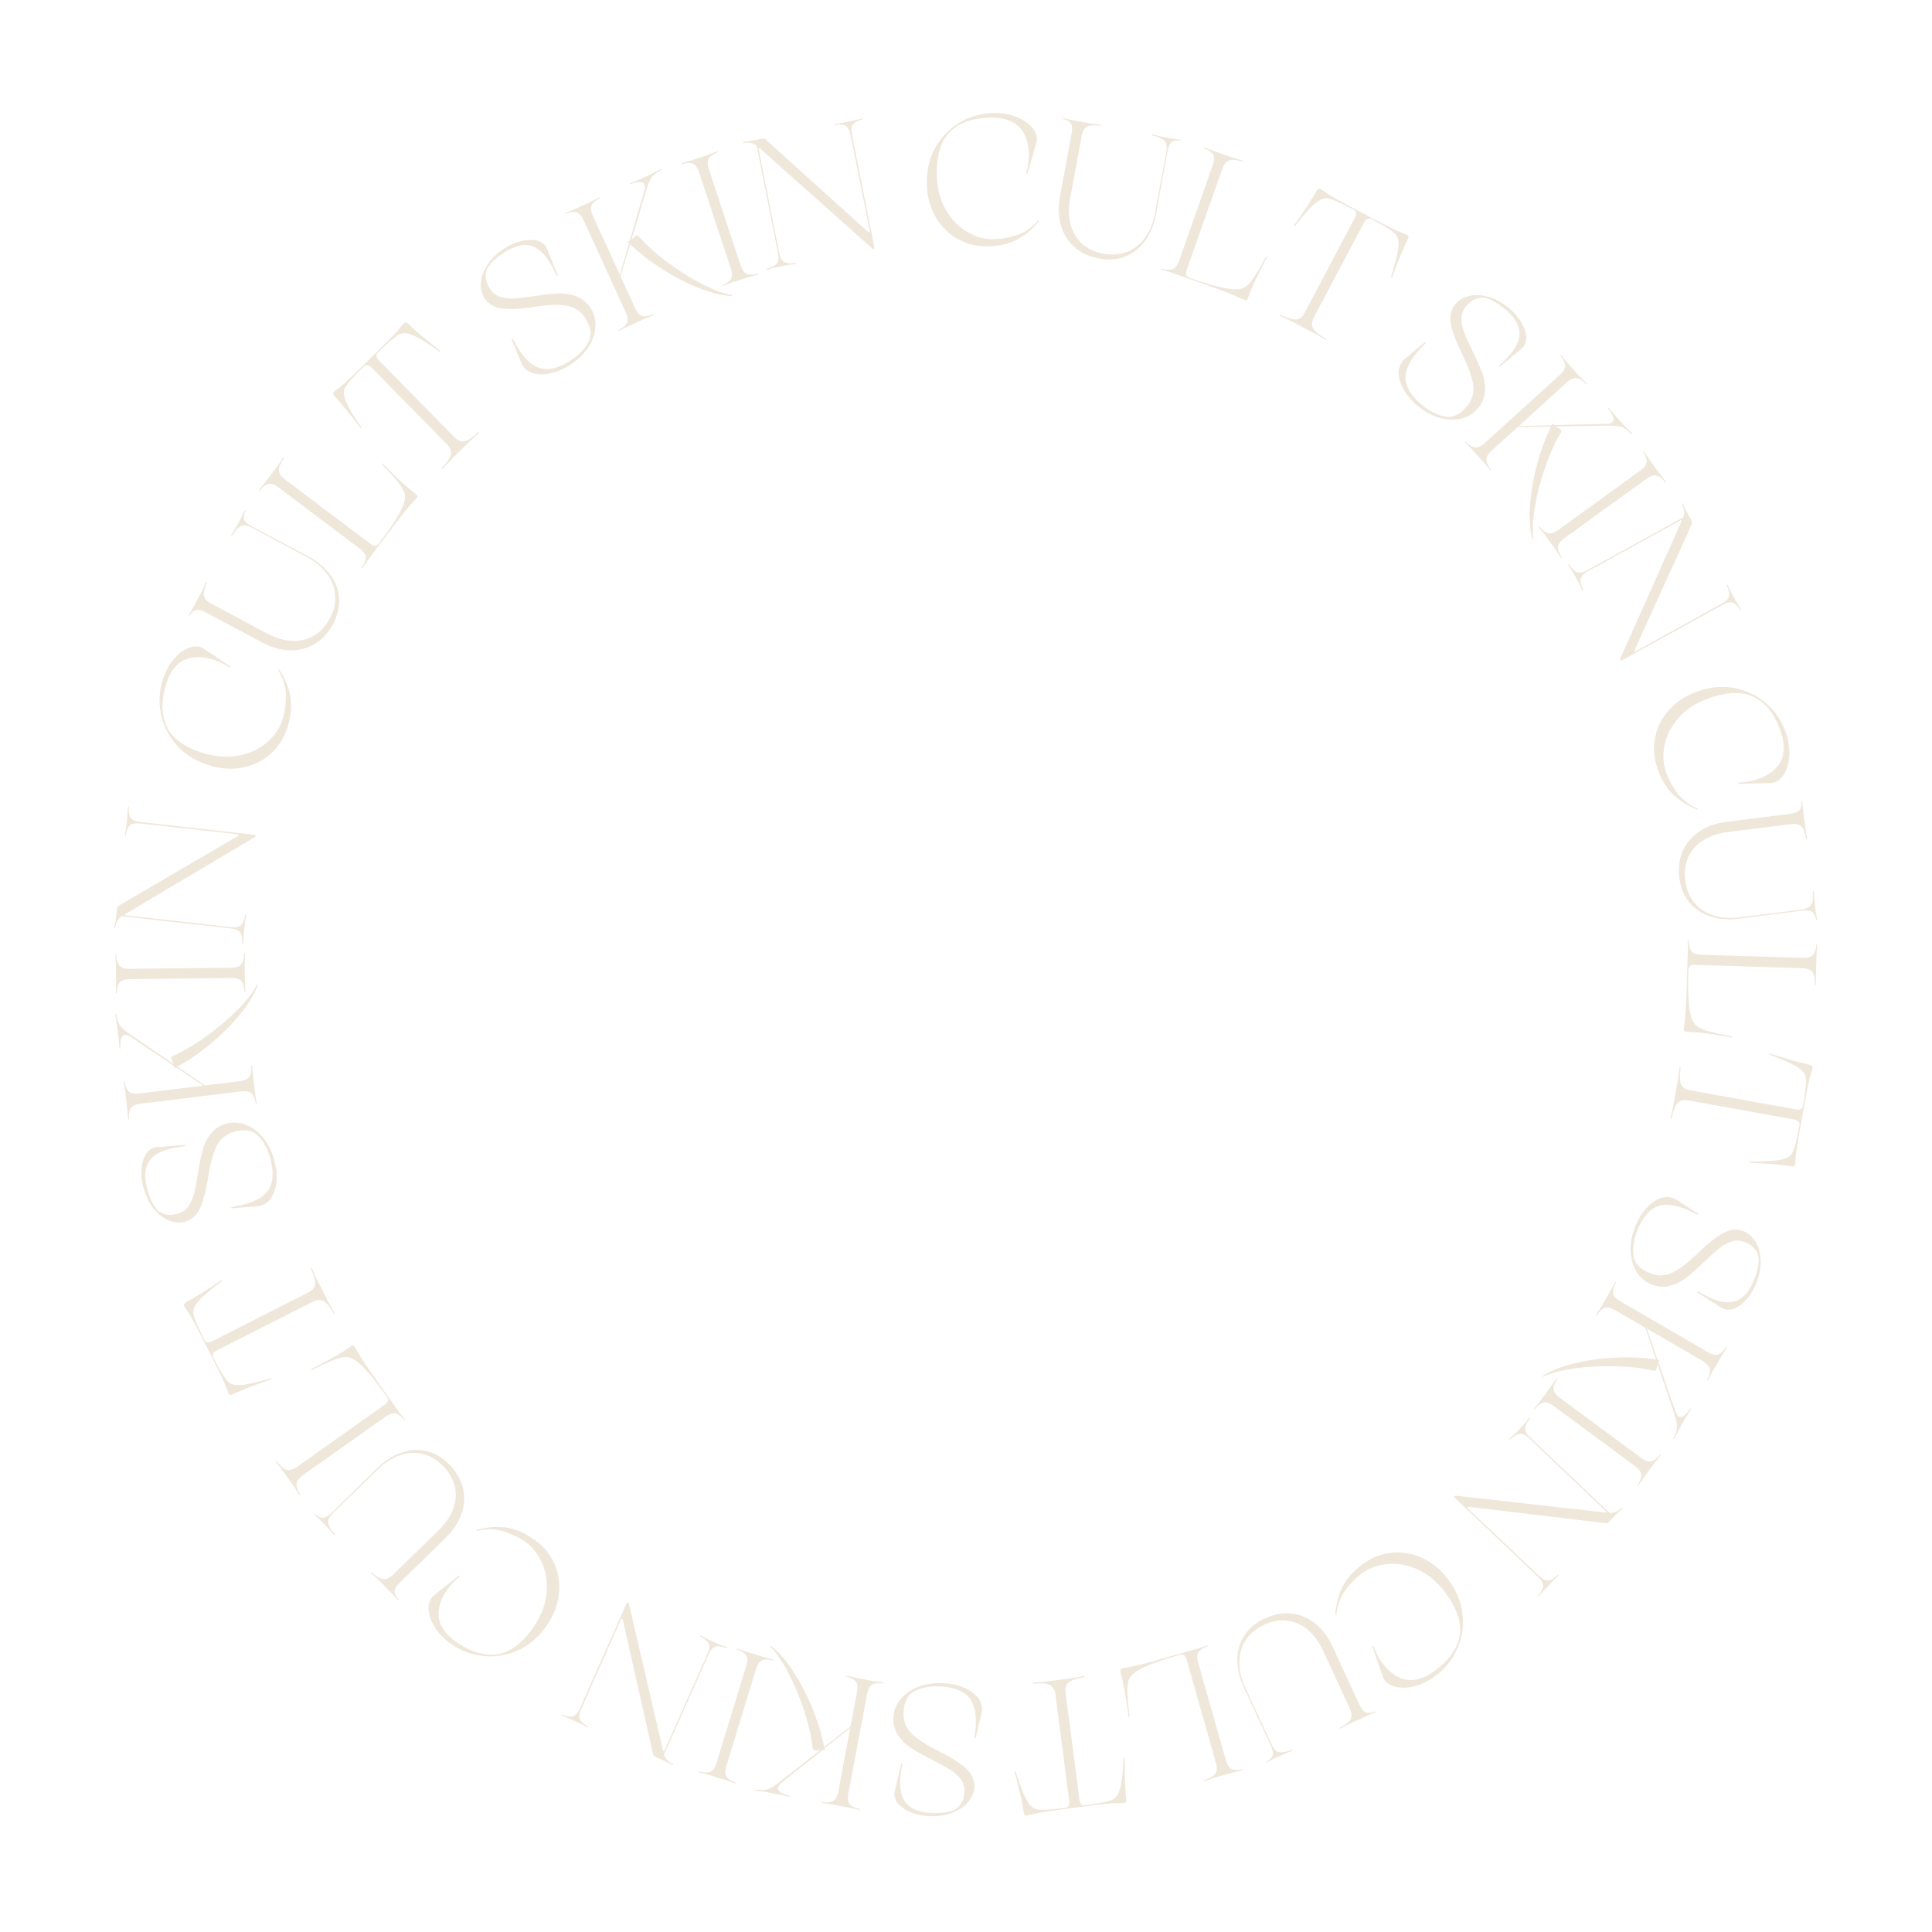 <?xml version="1.0" encoding="UTF-8"?> <svg xmlns="http://www.w3.org/2000/svg" width="810" viewBox="0 0 810 810" height="810"> <g fill="#EFE7DA"> <g> <g> <path d="M -8.984 20.75 C -9.109 21.207 -9.25 21.438 -9.406 21.438 C -9.457 21.426 -9.504 21.344 -9.547 21.188 C -9.598 21.039 -9.594 20.836 -9.531 20.578 C -9.258 18.941 -9.094 17.25 -9.031 15.5 C -8.844 9.957 -9.988 5.957 -12.469 3.5 C -14.957 1.051 -18.953 -0.27 -24.453 -0.469 C -28.305 -0.602 -31.707 0.062 -34.656 1.531 C -37.613 3 -39.176 6.047 -39.344 10.672 C -39.469 14.266 -38.238 17.25 -35.656 19.625 C -33.07 22.008 -29.348 24.391 -24.484 26.766 C -19.473 29.266 -15.719 31.633 -13.219 33.875 C -10.727 36.125 -9.539 38.797 -9.656 41.891 C -9.77 43.879 -10.566 45.828 -12.047 47.734 C -13.535 49.641 -15.688 51.188 -18.5 52.375 C -21.32 53.562 -24.66 54.086 -28.516 53.953 C -30.984 53.867 -33.348 53.414 -35.609 52.594 C -37.879 51.77 -39.719 50.648 -41.125 49.234 C -42.539 47.816 -43.219 46.234 -43.156 44.484 C -43.145 44.18 -43.078 43.77 -42.953 43.25 L -40.422 32.312 C -40.348 31.957 -40.234 31.785 -40.078 31.797 C -39.867 31.797 -39.801 32.023 -39.875 32.484 C -40.383 35.086 -40.672 37.289 -40.734 39.094 C -40.891 43.52 -39.883 46.836 -37.719 49.047 C -35.562 51.254 -32.066 52.441 -27.234 52.609 C -22.348 52.785 -18.914 52.117 -16.938 50.609 C -14.969 49.109 -13.926 46.766 -13.812 43.578 C -13.738 41.617 -14.254 39.906 -15.359 38.438 C -16.461 36.969 -17.922 35.66 -19.734 34.516 C -21.547 33.367 -24.047 31.988 -27.234 30.375 C -30.723 28.656 -33.598 27.078 -35.859 25.641 C -38.129 24.203 -40.008 22.398 -41.5 20.234 C -43 18.066 -43.695 15.539 -43.594 12.656 C -43.5 10 -42.586 7.539 -40.859 5.281 C -39.129 3.02 -36.738 1.238 -33.688 -0.062 C -30.633 -1.363 -27.156 -1.945 -23.25 -1.812 C -19.801 -1.695 -16.785 -1.094 -14.203 0 C -11.617 1.094 -9.66 2.457 -8.328 4.094 C -6.992 5.738 -6.359 7.438 -6.422 9.188 C -6.441 9.707 -6.484 10.094 -6.547 10.344 Z M -8.984 20.75" transform="translate(418.146 707.476)"></path> </g> </g> </g> <g fill="#EFE7DA"> <g> <g> <path d="M -50.25 -15.719 C -50.438 -15.863 -50.469 -15.977 -50.344 -16.062 C -50.227 -16.145 -50.082 -16.117 -49.906 -15.984 C -46.883 -13.629 -43.859 -10.148 -40.828 -5.547 C -37.797 -0.953 -35.117 4.16 -32.797 9.797 C -30.484 15.441 -28.812 20.93 -27.781 26.266 L -16.734 17.641 L -14.016 3.25 C -13.641 1.227 -13.812 -0.238 -14.531 -1.156 C -15.258 -2.07 -16.57 -2.766 -18.469 -3.234 C -18.77 -3.285 -18.891 -3.383 -18.828 -3.531 C -18.773 -3.688 -18.629 -3.719 -18.391 -3.625 L -14.641 -2.75 L -7.047 -1.328 L -3.219 -0.766 C -2.969 -0.773 -2.844 -0.695 -2.844 -0.531 C -2.852 -0.375 -3.004 -0.32 -3.297 -0.375 C -5.242 -0.633 -6.719 -0.469 -7.719 0.125 C -8.719 0.719 -9.406 2.023 -9.781 4.047 L -17.625 45.75 C -18 47.758 -17.828 49.223 -17.109 50.141 C -16.398 51.066 -15.086 51.766 -13.172 52.234 C -12.879 52.285 -12.758 52.383 -12.812 52.531 C -12.875 52.676 -13.02 52.703 -13.25 52.609 L -17.016 51.75 L -24.609 50.328 L -28.422 49.75 C -28.68 49.758 -28.805 49.688 -28.797 49.531 C -28.797 49.375 -28.645 49.32 -28.344 49.375 C -26.414 49.633 -24.945 49.461 -23.938 48.859 C -22.926 48.266 -22.234 46.961 -21.859 44.953 L -16.859 18.344 L -27.672 26.891 C -27.598 27.066 -27.535 27.316 -27.484 27.641 L -28.5 27.609 L -45.578 41.203 C -46.504 41.973 -47.023 42.66 -47.141 43.266 C -47.285 44.016 -46.914 44.68 -46.031 45.266 C -45.145 45.859 -43.973 46.344 -42.516 46.719 C -42.266 46.77 -42.141 46.859 -42.141 46.984 C -42.141 47.117 -42.242 47.164 -42.453 47.125 C -43.109 47 -43.688 46.863 -44.188 46.719 L -46.516 46.219 L -51.5 45.266 C -52.719 45.047 -54.332 44.82 -56.344 44.594 C -56.645 44.539 -56.789 44.438 -56.781 44.281 C -56.77 44.125 -56.594 44.078 -56.25 44.141 C -54.062 44.441 -52.375 44.363 -51.188 43.906 C -50 43.445 -48.457 42.484 -46.562 41.016 L -29.453 27.578 C -30.379 27.617 -31.086 27.676 -31.578 27.75 C -32.18 27.633 -32.492 27.492 -32.516 27.328 C -33.055 22.359 -34.258 16.988 -36.125 11.219 C -38 5.445 -40.207 0.129 -42.75 -4.734 C -45.289 -9.598 -47.789 -13.258 -50.25 -15.719 Z M -50.25 -15.719" transform="translate(373.314 706.172)"></path> </g> </g> </g> <g fill="#EFE7DA"> <g> <g> <path d="M -22.578 43.516 C -23.18 45.484 -23.176 46.961 -22.562 47.953 C -21.957 48.941 -20.734 49.773 -18.891 50.453 C -18.598 50.547 -18.488 50.66 -18.562 50.797 C -18.633 50.93 -18.781 50.941 -19 50.828 L -22.641 49.547 L -30.016 47.281 L -33.766 46.312 C -34.023 46.281 -34.141 46.188 -34.109 46.031 C -34.086 45.883 -33.938 45.852 -33.656 45.938 C -31.75 46.406 -30.266 46.398 -29.203 45.922 C -28.141 45.441 -27.305 44.219 -26.703 42.25 L -14.297 1.672 C -13.703 -0.297 -13.707 -1.773 -14.312 -2.766 C -14.926 -3.754 -16.156 -4.586 -18 -5.266 C -18.281 -5.348 -18.391 -5.457 -18.328 -5.594 C -18.266 -5.738 -18.117 -5.754 -17.891 -5.641 L -14.234 -4.359 L -6.859 -2.094 L -3.125 -1.125 C -2.875 -1.094 -2.754 -1 -2.766 -0.844 C -2.785 -0.688 -2.941 -0.656 -3.234 -0.75 C -5.141 -1.219 -6.625 -1.211 -7.688 -0.734 C -8.75 -0.254 -9.578 0.969 -10.172 2.938 Z M -22.578 43.516" transform="translate(327.13 696.846)"></path> </g> </g> </g> <g fill="#EFE7DA"> <g> <g> <path d="M -72.141 27.141 C -72.398 27.078 -72.5 26.973 -72.438 26.828 C -72.375 26.691 -72.223 26.676 -71.984 26.781 C -70.117 27.5 -68.645 27.691 -67.562 27.359 C -66.477 27.023 -65.508 25.898 -64.656 23.984 L -45.094 -19.922 C -44.945 -20.254 -44.754 -20.367 -44.516 -20.266 C -44.234 -20.141 -44.07 -19.867 -44.031 -19.453 L -29.875 41.5 C -29.832 41.75 -29.758 41.895 -29.656 41.938 C -29.469 42.02 -29.332 41.969 -29.25 41.781 L -11.203 1.25 C -10.359 -0.625 -10.188 -2.078 -10.688 -3.109 C -11.188 -4.148 -12.305 -5.113 -14.047 -6 C -14.328 -6.125 -14.422 -6.254 -14.328 -6.391 C -14.242 -6.523 -14.086 -6.539 -13.859 -6.438 C -12.504 -5.656 -11.383 -5.07 -10.5 -4.688 L -6.844 -3.047 C -6.039 -2.691 -4.832 -2.238 -3.219 -1.688 C -2.977 -1.582 -2.879 -1.453 -2.922 -1.297 C -2.961 -1.141 -3.125 -1.125 -3.406 -1.25 C -5.238 -1.957 -6.703 -2.148 -7.797 -1.828 C -8.898 -1.504 -9.875 -0.406 -10.719 1.469 L -29.422 43.469 C -29.086 44.352 -28.66 45.094 -28.141 45.688 C -27.617 46.281 -26.828 46.844 -25.766 47.375 C -25.535 47.477 -25.453 47.598 -25.516 47.734 C -25.578 47.879 -25.723 47.898 -25.953 47.797 C -27.43 46.973 -28.57 46.383 -29.375 46.031 L -32.969 44.438 C -33.531 44.188 -33.879 43.77 -34.016 43.188 L -46.594 -12.75 C -46.645 -13.164 -46.785 -13.426 -47.016 -13.531 C -47.203 -13.613 -47.367 -13.488 -47.516 -13.156 L -64.078 24.234 C -64.93 26.148 -65.125 27.617 -64.656 28.641 C -64.188 29.672 -63.062 30.645 -61.281 31.562 C -61.094 31.645 -61.008 31.75 -61.031 31.875 C -61.062 32.008 -61.172 32.035 -61.359 31.953 C -61.922 31.703 -62.406 31.453 -62.812 31.203 L -64.906 30.203 L -68.547 28.578 Z M -29.969 41.703 L -30.344 40.625 Z M -29.969 41.703" transform="translate(307.792 692.187)"></path> </g> </g> </g> <g fill="#EFE7DA"> <g> <g> <path d="M -54.625 -2.891 C -54.469 -3.023 -54.32 -3.023 -54.188 -2.891 C -54.062 -2.766 -54.078 -2.633 -54.234 -2.5 C -56.191 -0.875 -57.828 0.828 -59.141 2.609 C -60.836 4.93 -62.004 7.391 -62.641 9.984 C -63.316 12.805 -63.094 15.426 -61.969 17.844 C -60.852 20.27 -59.008 22.426 -56.438 24.312 C -50.508 28.664 -44.812 30.617 -39.344 30.172 C -33.875 29.723 -28.789 26.305 -24.094 19.922 C -20.508 15.035 -18.426 10.156 -17.844 5.281 C -17.258 0.406 -17.797 -3.961 -19.453 -7.828 C -21.117 -11.703 -23.422 -14.719 -26.359 -16.875 C -28.859 -18.707 -31.879 -20.203 -35.422 -21.359 C -38.973 -22.523 -42.68 -22.648 -46.547 -21.734 C -46.898 -21.68 -47.113 -21.68 -47.188 -21.734 C -47.27 -21.797 -47.266 -21.867 -47.172 -21.953 C -47.078 -22.047 -46.91 -22.133 -46.672 -22.219 C -41.953 -23.406 -37.68 -23.648 -33.859 -22.953 C -30.047 -22.254 -26.211 -20.488 -22.359 -17.656 C -18.703 -14.977 -16.008 -11.602 -14.281 -7.531 C -12.562 -3.457 -12.016 0.898 -12.641 5.547 C -13.273 10.191 -15.16 14.648 -18.297 18.922 C -21.578 23.398 -25.547 26.633 -30.203 28.625 C -34.867 30.625 -39.68 31.332 -44.641 30.75 C -49.598 30.176 -54.156 28.363 -58.312 25.312 C -60.957 23.363 -63.035 21.18 -64.547 18.766 C -66.066 16.359 -66.941 14.051 -67.172 11.844 C -67.398 9.633 -67.008 7.844 -66 6.469 C -65.727 6.094 -65.508 5.844 -65.344 5.719 Z M -54.625 -2.891" transform="translate(246.88 663.503)"></path> </g> </g> </g> <g fill="#EFE7DA"> <g> <g> <path d="M -18.875 -20.812 C -15.969 -17.832 -14.094 -14.566 -13.25 -11.016 C -12.406 -7.461 -12.609 -3.867 -13.859 -0.234 C -15.109 3.391 -17.367 6.797 -20.641 9.984 L -39.609 28.453 C -41.078 29.879 -41.844 31.109 -41.906 32.141 C -41.977 33.18 -41.477 34.328 -40.406 35.578 C -40.258 35.723 -40.223 35.848 -40.297 35.953 C -40.367 36.066 -40.477 36.051 -40.625 35.906 C -40.832 35.688 -41.133 35.336 -41.531 34.859 C -41.926 34.379 -42.344 33.914 -42.781 33.469 L -48.266 27.828 C -48.984 27.086 -50.098 26.055 -51.609 24.734 C -51.828 24.504 -51.891 24.328 -51.797 24.203 C -51.703 24.086 -51.523 24.16 -51.266 24.422 C -49.547 26.035 -48.039 26.945 -46.75 27.156 C -45.469 27.375 -44.094 26.77 -42.625 25.344 L -23.609 6.828 C -20.66 3.953 -18.586 0.938 -17.391 -2.219 C -16.203 -5.383 -15.953 -8.516 -16.641 -11.609 C -17.328 -14.711 -18.961 -17.594 -21.547 -20.25 C -24.086 -22.863 -26.922 -24.555 -30.047 -25.328 C -33.172 -26.098 -36.363 -25.93 -39.625 -24.828 C -42.883 -23.723 -45.973 -21.754 -48.891 -18.922 L -67.797 -0.516 C -69.266 0.91 -69.91 2.27 -69.734 3.562 C -69.555 4.863 -68.676 6.395 -67.094 8.156 C -66.875 8.383 -66.832 8.539 -66.969 8.625 C -67.102 8.707 -67.258 8.656 -67.438 8.469 C -68.719 6.938 -69.738 5.781 -70.5 5 L -73.188 2.234 L -75.438 0.141 C -75.625 0.023 -75.66 -0.082 -75.547 -0.188 C -75.43 -0.289 -75.301 -0.27 -75.156 -0.125 C -73.977 0.945 -72.891 1.461 -71.891 1.422 C -70.891 1.379 -69.633 0.625 -68.125 -0.844 L -49.328 -19.266 C -46.016 -22.492 -42.547 -24.723 -38.922 -25.953 C -35.305 -27.18 -31.77 -27.359 -28.312 -26.484 C -24.852 -25.617 -21.707 -23.727 -18.875 -20.812 Z M -18.875 -20.812" transform="translate(207.35 634.924)"></path> </g> </g> </g> <g fill="#EFE7DA"> <g> <g> <path d="M -1.797 -2.797 C -1.609 -2.617 -1.566 -2.473 -1.672 -2.359 C -1.785 -2.242 -1.93 -2.312 -2.109 -2.562 C -3.316 -4.102 -4.488 -5.004 -5.625 -5.266 C -6.77 -5.535 -8.18 -5.078 -9.859 -3.891 L -44.469 20.656 C -46.145 21.844 -47.039 23.016 -47.156 24.172 C -47.281 25.336 -46.82 26.75 -45.781 28.406 C -45.602 28.656 -45.582 28.812 -45.719 28.875 C -45.863 28.945 -45.988 28.863 -46.094 28.625 L -48.203 25.391 L -52.844 18.828 C -53.488 17.91 -54.41 16.742 -55.609 15.328 C -55.797 15.078 -55.832 14.895 -55.719 14.781 C -55.602 14.676 -55.441 14.77 -55.234 15.062 C -53.816 16.883 -52.5 17.984 -51.281 18.359 C -50.07 18.734 -48.629 18.328 -46.953 17.141 L -10.391 -8.781 C -9.43 -9.469 -8.906 -10.082 -8.812 -10.625 C -8.719 -11.164 -8.895 -11.75 -9.344 -12.375 C -13.094 -17.664 -16.234 -21.633 -18.766 -24.281 C -21.305 -26.926 -23.473 -28.43 -25.266 -28.797 C -26.609 -29.109 -28.426 -28.844 -30.719 -28 C -33.02 -27.156 -36.27 -25.688 -40.469 -23.594 C -40.707 -23.488 -40.859 -23.504 -40.922 -23.641 C -40.992 -23.785 -40.914 -23.91 -40.688 -24.016 C -33.582 -27.598 -28.375 -30.566 -25.062 -32.922 C -24.426 -33.359 -23.945 -33.613 -23.625 -33.688 C -23.301 -33.77 -23.035 -33.66 -22.828 -33.359 C -22.672 -33.148 -22 -32.016 -20.812 -29.953 C -19.633 -27.891 -17.234 -24.301 -13.609 -19.188 L -4.156 -5.844 Z M -1.797 -2.797" transform="translate(171.45 597.86)"></path> </g> </g> </g> <g fill="#EFE7DA"> <g> <g> <path d="M -53.938 -26.547 C -53.727 -26.703 -53.578 -26.719 -53.484 -26.594 C -53.391 -26.469 -53.445 -26.32 -53.656 -26.156 C -58.207 -22.633 -61.281 -20.004 -62.875 -18.266 C -64.477 -16.535 -65.336 -14.984 -65.453 -13.609 C -65.742 -12.254 -64.176 -8.203 -60.75 -1.453 C -60.551 -1.047 -60.176 -0.766 -59.625 -0.609 C -59.082 -0.453 -58.375 -0.594 -57.5 -1.031 L -17.328 -21.406 C -15.492 -22.332 -14.523 -23.539 -14.422 -25.031 C -14.316 -26.531 -14.879 -28.609 -16.109 -31.266 C -16.297 -31.629 -16.32 -31.848 -16.188 -31.922 C -16.145 -31.941 -16.07 -31.906 -15.969 -31.812 C -15.863 -31.727 -15.773 -31.617 -15.703 -31.484 C -14.723 -29.203 -13.941 -27.492 -13.359 -26.359 L -9.031 -17.828 C -8.406 -16.578 -7.5 -14.957 -6.312 -12.969 C -6.25 -12.832 -6.211 -12.691 -6.203 -12.547 C -6.191 -12.41 -6.207 -12.332 -6.25 -12.312 C -6.383 -12.238 -6.539 -12.383 -6.719 -12.75 C -8.145 -15.332 -9.484 -17.008 -10.734 -17.781 C -11.992 -18.562 -13.539 -18.488 -15.375 -17.562 L -55.547 2.812 C -56.422 3.25 -56.961 3.723 -57.172 4.234 C -57.379 4.754 -57.379 5.219 -57.172 5.625 C -53.742 12.375 -51.398 16.023 -50.141 16.578 C -48.953 17.316 -47.117 17.547 -44.641 17.266 C -42.16 16.992 -38.297 16.078 -33.047 14.516 C -32.754 14.484 -32.594 14.531 -32.562 14.656 C -32.539 14.781 -32.656 14.879 -32.906 14.953 C -39.469 17.234 -44.773 19.32 -48.828 21.219 C -49.742 21.688 -50.379 21.578 -50.734 20.891 C -50.867 20.609 -51.227 19.633 -51.812 17.969 C -52.395 16.301 -54.582 11.727 -58.375 4.25 L -60.328 0.406 C -64.117 -7.07 -66.52 -11.547 -67.531 -13.016 C -68.539 -14.492 -69.113 -15.375 -69.25 -15.656 C -69.602 -16.344 -69.32 -16.922 -68.406 -17.391 C -64.406 -19.523 -59.582 -22.578 -53.938 -26.547 Z M -53.938 -26.547" transform="translate(146.513 563.324)"></path> </g> </g> </g> <g fill="#EFE7DA"> <g> <g> <path d="M -22.5 -2.281 C -22.977 -2.25 -23.238 -2.312 -23.281 -2.469 C -23.289 -2.508 -23.227 -2.578 -23.094 -2.672 C -22.969 -2.766 -22.773 -2.82 -22.516 -2.844 C -20.859 -3.082 -19.191 -3.441 -17.516 -3.922 C -12.16 -5.41 -8.691 -7.711 -7.109 -10.828 C -5.523 -13.941 -5.473 -18.145 -6.953 -23.438 C -7.992 -27.156 -9.66 -30.203 -11.953 -32.578 C -14.242 -34.953 -17.617 -35.52 -22.078 -34.281 C -25.547 -33.312 -28.02 -31.227 -29.5 -28.031 C -30.988 -24.844 -32.129 -20.57 -32.922 -15.219 C -33.797 -9.688 -34.922 -5.395 -36.297 -2.344 C -37.68 0.707 -39.863 2.648 -42.844 3.484 C -44.781 3.973 -46.879 3.801 -49.141 2.969 C -51.398 2.133 -53.523 0.551 -55.516 -1.781 C -57.504 -4.113 -59.016 -7.133 -60.047 -10.844 C -60.711 -13.219 -60.992 -15.609 -60.891 -18.016 C -60.797 -20.422 -60.285 -22.516 -59.359 -24.297 C -58.441 -26.078 -57.141 -27.203 -55.453 -27.672 C -55.16 -27.754 -54.754 -27.812 -54.234 -27.844 L -43.016 -28.734 C -42.672 -28.773 -42.477 -28.723 -42.438 -28.578 C -42.383 -28.379 -42.582 -28.242 -43.031 -28.172 C -45.676 -27.867 -47.863 -27.473 -49.594 -26.984 C -53.863 -25.797 -56.719 -23.836 -58.156 -21.109 C -59.602 -18.379 -59.676 -14.688 -58.375 -10.031 C -57.062 -5.32 -55.391 -2.25 -53.359 -0.812 C -51.336 0.613 -48.789 0.898 -45.719 0.047 C -43.832 -0.484 -42.352 -1.5 -41.281 -3 C -40.207 -4.5 -39.398 -6.285 -38.859 -8.359 C -38.328 -10.441 -37.773 -13.242 -37.203 -16.766 C -36.617 -20.609 -35.984 -23.828 -35.297 -26.422 C -34.609 -29.016 -33.457 -31.348 -31.844 -33.422 C -30.238 -35.504 -28.047 -36.938 -25.266 -37.719 C -22.703 -38.426 -20.082 -38.301 -17.406 -37.344 C -14.727 -36.383 -12.301 -34.645 -10.125 -32.125 C -7.957 -29.602 -6.348 -26.461 -5.297 -22.703 C -4.367 -19.379 -4.035 -16.32 -4.297 -13.531 C -4.555 -10.75 -5.266 -8.473 -6.422 -6.703 C -7.586 -4.93 -9.016 -3.812 -10.703 -3.344 C -11.203 -3.195 -11.578 -3.113 -11.828 -3.094 Z M -22.5 -2.281" transform="translate(120.193 508.803)"></path> </g> </g> </g> <g fill="#EFE7DA"> <g> <g> <path d="M -0.234 -52.656 C -0.148 -52.875 -0.051 -52.938 0.062 -52.844 C 0.176 -52.758 0.191 -52.609 0.109 -52.391 C -1.211 -48.816 -3.602 -44.883 -7.062 -40.594 C -10.531 -36.312 -14.602 -32.211 -19.281 -28.297 C -23.957 -24.379 -28.676 -21.117 -33.438 -18.516 L -21.891 -10.609 L -7.344 -12.391 C -5.312 -12.641 -3.961 -13.242 -3.297 -14.203 C -2.641 -15.16 -2.379 -16.617 -2.516 -18.578 C -2.547 -18.879 -2.484 -19.023 -2.328 -19.016 C -2.172 -19.016 -2.102 -18.883 -2.125 -18.625 L -1.812 -14.781 L -0.875 -7.125 L -0.25 -3.297 C -0.164 -3.066 -0.195 -2.926 -0.344 -2.875 C -0.5 -2.832 -0.598 -2.957 -0.641 -3.25 C -0.984 -5.188 -1.586 -6.539 -2.453 -7.312 C -3.328 -8.094 -4.781 -8.359 -6.812 -8.109 L -48.938 -2.953 C -50.977 -2.703 -52.328 -2.094 -52.984 -1.125 C -53.648 -0.164 -53.91 1.289 -53.766 3.25 C -53.723 3.539 -53.781 3.68 -53.938 3.672 C -54.102 3.672 -54.176 3.547 -54.156 3.297 L -54.469 -0.562 L -55.406 -8.219 L -56.031 -12.031 C -56.113 -12.27 -56.078 -12.41 -55.922 -12.453 C -55.766 -12.504 -55.672 -12.379 -55.641 -12.078 C -55.305 -10.141 -54.703 -8.785 -53.828 -8.016 C -52.961 -7.242 -51.508 -6.984 -49.469 -7.234 L -22.594 -10.516 L -34.016 -18.203 C -34.16 -18.098 -34.379 -17.973 -34.672 -17.828 L -34.953 -18.797 L -53.062 -30.953 C -54.07 -31.617 -54.883 -31.91 -55.5 -31.828 C -56.258 -31.734 -56.785 -31.176 -57.078 -30.156 C -57.379 -29.133 -57.484 -27.879 -57.391 -26.391 C -57.359 -26.129 -57.406 -25.977 -57.531 -25.938 C -57.664 -25.895 -57.742 -25.977 -57.766 -26.188 C -57.848 -26.852 -57.895 -27.441 -57.906 -27.953 L -58.109 -30.344 L -58.734 -35.391 C -58.879 -36.617 -59.156 -38.223 -59.562 -40.203 C -59.594 -40.492 -59.531 -40.66 -59.375 -40.703 C -59.227 -40.754 -59.133 -40.609 -59.094 -40.266 C -58.727 -38.066 -58.145 -36.473 -57.344 -35.484 C -56.551 -34.492 -55.164 -33.316 -53.188 -31.953 L -35.219 -19.719 C -35.52 -20.594 -35.781 -21.254 -36 -21.703 C -36.07 -22.305 -36.035 -22.645 -35.891 -22.719 C -31.316 -24.727 -26.562 -27.5 -21.625 -31.031 C -16.695 -34.562 -12.297 -38.273 -8.422 -42.172 C -4.555 -46.066 -1.828 -49.562 -0.234 -52.656 Z M -0.234 -52.656" transform="translate(107.859 465.683)"></path> </g> </g> </g> <g fill="#EFE7DA"> <g> <g> <path d="M -48.312 -8.344 C -50.363 -8.32 -51.77 -7.867 -52.531 -6.984 C -53.289 -6.098 -53.711 -4.676 -53.797 -2.719 C -53.797 -2.414 -53.875 -2.273 -54.031 -2.297 C -54.188 -2.328 -54.238 -2.469 -54.188 -2.719 L -54.078 -6.578 L -54.156 -14.297 L -54.359 -18.156 C -54.41 -18.406 -54.359 -18.539 -54.203 -18.562 C -54.047 -18.594 -53.969 -18.457 -53.969 -18.156 C -53.844 -16.195 -53.391 -14.785 -52.609 -13.922 C -51.828 -13.055 -50.41 -12.633 -48.359 -12.656 L -5.922 -13.125 C -3.867 -13.145 -2.461 -13.598 -1.703 -14.484 C -0.941 -15.367 -0.52 -16.789 -0.438 -18.75 C -0.438 -19.051 -0.359 -19.188 -0.203 -19.156 C -0.047 -19.133 0.004 -19 -0.047 -18.75 L -0.156 -14.891 L -0.078 -7.172 L 0.125 -3.312 C 0.176 -3.062 0.125 -2.922 -0.031 -2.891 C -0.188 -2.867 -0.266 -3.008 -0.266 -3.312 C -0.391 -5.27 -0.844 -6.68 -1.625 -7.547 C -2.406 -8.41 -3.82 -8.832 -5.875 -8.812 Z M -48.312 -8.344" transform="translate(102.763 418.843)"></path> </g> </g> </g> <g fill="#EFE7DA"> <g> <g> <path d="M -47.703 -60.531 C -47.723 -60.801 -47.656 -60.926 -47.5 -60.906 C -47.352 -60.883 -47.297 -60.742 -47.328 -60.484 C -47.453 -58.484 -47.191 -57.02 -46.547 -56.094 C -45.898 -55.164 -44.531 -54.586 -42.438 -54.359 L 5.328 -49 C 5.691 -48.957 5.863 -48.812 5.844 -48.562 C 5.801 -48.25 5.586 -48.016 5.203 -47.859 L -48.594 -15.922 C -48.812 -15.797 -48.93 -15.68 -48.953 -15.578 C -48.973 -15.367 -48.879 -15.254 -48.672 -15.234 L -4.594 -10.297 C -2.551 -10.066 -1.109 -10.344 -0.266 -11.125 C 0.566 -11.914 1.145 -13.281 1.469 -15.219 C 1.5 -15.52 1.594 -15.645 1.75 -15.594 C 1.906 -15.551 1.969 -15.406 1.938 -15.156 C 1.602 -13.633 1.383 -12.391 1.281 -11.422 L 0.828 -7.438 C 0.734 -6.57 0.672 -5.285 0.641 -3.578 C 0.609 -3.316 0.508 -3.18 0.344 -3.172 C 0.188 -3.172 0.129 -3.328 0.172 -3.641 C 0.285 -5.586 0.02 -7.035 -0.625 -7.984 C -1.27 -8.941 -2.613 -9.535 -4.656 -9.766 L -50.344 -14.875 C -51.082 -14.289 -51.656 -13.66 -52.062 -12.984 C -52.477 -12.305 -52.781 -11.379 -52.969 -10.203 C -52.988 -9.941 -53.07 -9.82 -53.219 -9.844 C -53.375 -9.863 -53.441 -10.004 -53.422 -10.266 C -53.078 -11.922 -52.852 -13.188 -52.75 -14.062 L -52.312 -17.969 C -52.25 -18.582 -51.969 -19.047 -51.469 -19.359 L -1.969 -48.266 C -1.57 -48.43 -1.363 -48.641 -1.344 -48.891 C -1.32 -49.098 -1.492 -49.223 -1.859 -49.266 L -42.5 -53.75 C -44.594 -53.977 -46.055 -53.711 -46.891 -52.953 C -47.723 -52.191 -48.305 -50.82 -48.641 -48.844 C -48.66 -48.633 -48.734 -48.523 -48.859 -48.516 C -48.984 -48.504 -49.035 -48.602 -49.016 -48.812 C -48.953 -49.414 -48.867 -49.945 -48.766 -50.406 L -48.422 -52.703 L -47.984 -56.688 Z M -48.828 -15.938 L -47.891 -16.625 Z M -48.828 -15.938" transform="translate(101.348 399)"></path> </g> </g> </g> <g fill="#EFE7DA"> <g> <g> <path d="M -13.781 -52.938 C -13.613 -52.82 -13.57 -52.68 -13.656 -52.516 C -13.738 -52.359 -13.863 -52.336 -14.031 -52.453 C -16.164 -53.828 -18.285 -54.867 -20.391 -55.578 C -23.117 -56.492 -25.816 -56.863 -28.484 -56.688 C -31.391 -56.469 -33.82 -55.457 -35.781 -53.656 C -37.75 -51.852 -39.242 -49.441 -40.266 -46.422 C -42.617 -39.453 -42.754 -33.426 -40.672 -28.344 C -38.586 -23.27 -33.789 -19.469 -26.281 -16.938 C -20.539 -15 -15.258 -14.488 -10.438 -15.406 C -5.613 -16.332 -1.609 -18.172 1.578 -20.922 C 4.766 -23.672 6.941 -26.773 8.109 -30.234 C 9.098 -33.16 9.609 -36.488 9.641 -40.219 C 9.672 -43.945 8.664 -47.516 6.625 -50.922 C 6.469 -51.254 6.406 -51.469 6.438 -51.562 C 6.469 -51.656 6.535 -51.664 6.641 -51.594 C 6.754 -51.531 6.891 -51.398 7.047 -51.203 C 9.609 -47.078 11.133 -43.086 11.625 -39.234 C 12.113 -35.379 11.594 -31.188 10.062 -26.656 C 8.613 -22.363 6.207 -18.773 2.844 -15.891 C -0.52 -13.004 -4.504 -11.16 -9.109 -10.359 C -13.723 -9.555 -18.539 -10.004 -23.562 -11.703 C -28.82 -13.484 -33.109 -16.289 -36.422 -20.125 C -39.742 -23.957 -41.879 -28.328 -42.828 -33.234 C -43.773 -38.141 -43.426 -43.031 -41.781 -47.906 C -40.727 -51.031 -39.281 -53.676 -37.438 -55.844 C -35.602 -58.008 -33.664 -59.535 -31.625 -60.422 C -29.582 -61.316 -27.758 -61.492 -26.156 -60.953 C -25.707 -60.805 -25.395 -60.672 -25.219 -60.547 Z M -13.781 -52.938" transform="translate(110.243 332.26)"></path> </g> </g> </g> <g fill="#EFE7DA"> <g> <g> <path d="M 14.109 -24.297 C 12.148 -20.617 9.602 -17.836 6.469 -15.953 C 3.344 -14.078 -0.129 -13.18 -3.953 -13.266 C -7.785 -13.359 -11.719 -14.484 -15.75 -16.641 L -39.094 -29.125 C -40.906 -30.094 -42.316 -30.453 -43.328 -30.203 C -44.336 -29.961 -45.27 -29.145 -46.125 -27.75 C -46.227 -27.562 -46.344 -27.484 -46.469 -27.516 C -46.594 -27.555 -46.609 -27.664 -46.516 -27.844 C -46.367 -28.113 -46.129 -28.508 -45.797 -29.031 C -45.461 -29.562 -45.148 -30.098 -44.859 -30.641 L -41.156 -37.578 C -40.664 -38.484 -40.016 -39.859 -39.203 -41.703 C -39.055 -41.973 -38.906 -42.082 -38.75 -42.031 C -38.602 -41.988 -38.613 -41.805 -38.781 -41.484 C -39.812 -39.348 -40.234 -37.629 -40.047 -36.328 C -39.867 -35.035 -38.875 -33.906 -37.062 -32.938 L -13.656 -20.422 C -10.031 -18.484 -6.523 -17.426 -3.141 -17.25 C 0.234 -17.082 3.289 -17.797 6.031 -19.391 C 8.781 -20.984 11.031 -23.414 12.781 -26.688 C 14.5 -29.895 15.25 -33.098 15.031 -36.297 C 14.82 -39.504 13.695 -42.5 11.656 -45.281 C 9.625 -48.062 6.816 -50.41 3.234 -52.328 L -20.031 -64.766 C -21.844 -65.734 -23.336 -65.938 -24.516 -65.375 C -25.703 -64.812 -26.895 -63.516 -28.094 -61.484 C -28.238 -61.211 -28.375 -61.125 -28.5 -61.219 C -28.625 -61.312 -28.629 -61.473 -28.516 -61.703 C -27.43 -63.391 -26.633 -64.711 -26.125 -65.672 L -24.312 -69.078 L -22.984 -71.859 C -22.93 -72.066 -22.832 -72.133 -22.688 -72.062 C -22.551 -71.988 -22.535 -71.863 -22.641 -71.688 C -23.305 -70.227 -23.461 -69.023 -23.109 -68.078 C -22.766 -67.141 -21.664 -66.176 -19.812 -65.188 L 3.422 -52.844 C 7.492 -50.664 10.66 -48.039 12.922 -44.969 C 15.191 -41.895 16.438 -38.578 16.656 -35.016 C 16.875 -31.453 16.023 -27.879 14.109 -24.297 Z M 14.109 -24.297" transform="translate(125.51 285.935)"></path> </g> </g> </g> <g fill="#EFE7DA"> <g> <g> <path d="M 2.125 -2.547 C 2.008 -2.316 1.879 -2.238 1.734 -2.312 C 1.598 -2.383 1.625 -2.539 1.812 -2.781 C 2.906 -4.406 3.406 -5.797 3.312 -6.953 C 3.227 -8.117 2.367 -9.32 0.734 -10.562 L -33.156 -36.109 C -34.789 -37.348 -36.176 -37.848 -37.312 -37.609 C -38.457 -37.379 -39.66 -36.516 -40.922 -35.016 C -41.109 -34.773 -41.254 -34.711 -41.359 -34.828 C -41.473 -34.941 -41.43 -35.082 -41.234 -35.25 L -38.797 -38.234 L -33.953 -44.656 C -33.273 -45.551 -32.441 -46.785 -31.453 -48.359 C -31.266 -48.609 -31.098 -48.691 -30.953 -48.609 C -30.816 -48.535 -30.859 -48.359 -31.078 -48.078 C -32.379 -46.172 -33.023 -44.582 -33.016 -43.312 C -33.016 -42.051 -32.195 -40.801 -30.562 -39.562 L 5.234 -12.578 C 6.172 -11.867 6.91 -11.551 7.453 -11.625 C 7.992 -11.695 8.492 -12.039 8.953 -12.656 C 12.859 -17.82 15.691 -22.016 17.453 -25.234 C 19.211 -28.461 20 -30.984 19.812 -32.797 C 19.688 -34.172 18.875 -35.828 17.375 -37.766 C 15.875 -39.703 13.492 -42.348 10.234 -45.703 C 10.055 -45.898 10.023 -46.051 10.141 -46.156 C 10.254 -46.27 10.398 -46.227 10.578 -46.031 C 16.141 -40.344 20.539 -36.281 23.781 -33.844 C 24.395 -33.375 24.785 -33 24.953 -32.719 C 25.129 -32.438 25.109 -32.148 24.891 -31.859 C 24.734 -31.648 23.848 -30.672 22.234 -28.922 C 20.629 -27.172 17.941 -23.789 14.172 -18.781 L 4.312 -5.719 Z M 2.125 -2.547" transform="translate(149.963 240.495)"></path> </g> </g> </g> <g fill="#EFE7DA"> <g> <g> <path d="M 8.969 -59.438 C 9.176 -59.289 9.234 -59.156 9.141 -59.031 C 9.055 -58.906 8.898 -58.91 8.672 -59.047 C 3.941 -62.328 0.508 -64.469 -1.625 -65.469 C -3.758 -66.469 -5.5 -66.805 -6.844 -66.484 C -8.227 -66.359 -11.617 -63.645 -17.016 -58.344 C -17.348 -58.02 -17.504 -57.578 -17.484 -57.016 C -17.461 -56.453 -17.109 -55.82 -16.422 -55.125 L 15.156 -23 C 16.594 -21.531 18.035 -20.973 19.484 -21.328 C 20.941 -21.68 22.75 -22.848 24.906 -24.828 C 25.207 -25.117 25.414 -25.207 25.531 -25.094 C 25.57 -25.051 25.562 -24.969 25.5 -24.844 C 25.445 -24.719 25.363 -24.598 25.25 -24.484 C 23.375 -22.867 21.984 -21.613 21.078 -20.719 L 14.25 -14.016 C 13.258 -13.035 11.992 -11.676 10.453 -9.938 C 10.348 -9.832 10.227 -9.754 10.094 -9.703 C 9.969 -9.648 9.883 -9.645 9.844 -9.688 C 9.727 -9.801 9.816 -10 10.109 -10.281 C 12.129 -12.414 13.32 -14.195 13.688 -15.625 C 14.051 -17.051 13.516 -18.5 12.078 -19.969 L -19.5 -52.094 C -20.188 -52.789 -20.805 -53.156 -21.359 -53.188 C -21.91 -53.227 -22.348 -53.086 -22.672 -52.766 C -28.066 -47.473 -30.844 -44.133 -31 -42.75 C -31.332 -41.406 -30.992 -39.594 -29.984 -37.312 C -28.973 -35.039 -26.926 -31.633 -23.844 -27.094 C -23.727 -26.844 -23.723 -26.68 -23.828 -26.609 C -23.941 -26.535 -24.066 -26.609 -24.203 -26.828 C -28.367 -32.391 -31.973 -36.82 -35.016 -40.125 C -35.734 -40.852 -35.816 -41.484 -35.266 -42.016 C -35.047 -42.242 -34.227 -42.891 -32.812 -43.953 C -31.406 -45.016 -27.711 -48.484 -21.734 -54.359 L -18.656 -57.391 C -12.676 -63.266 -9.133 -66.906 -8.031 -68.312 C -6.938 -69.719 -6.273 -70.531 -6.047 -70.75 C -5.504 -71.281 -4.875 -71.18 -4.156 -70.453 C -0.895 -67.297 3.477 -63.625 8.969 -59.438 Z M 8.969 -59.438" transform="translate(175.325 206.274)"></path> </g> </g> </g> <g fill="#EFE7DA"> <g> <g> <path d="M -4.641 -22.125 C -4.805 -22.57 -4.82 -22.836 -4.688 -22.922 C -4.645 -22.953 -4.562 -22.914 -4.438 -22.812 C -4.312 -22.719 -4.195 -22.551 -4.094 -22.312 C -3.375 -20.82 -2.535 -19.344 -1.578 -17.875 C 1.461 -13.238 4.707 -10.633 8.156 -10.062 C 11.602 -9.488 15.629 -10.711 20.234 -13.734 C 23.453 -15.848 25.848 -18.359 27.422 -21.266 C 28.992 -24.172 28.516 -27.555 25.984 -31.422 C 24.004 -34.43 21.27 -36.16 17.781 -36.609 C 14.301 -37.055 9.891 -36.852 4.547 -36 C -0.984 -35.145 -5.414 -34.914 -8.75 -35.312 C -12.094 -35.707 -14.613 -37.195 -16.312 -39.781 C -17.352 -41.477 -17.816 -43.531 -17.703 -45.938 C -17.586 -48.352 -16.723 -50.859 -15.109 -53.453 C -13.492 -56.055 -11.078 -58.414 -7.859 -60.531 C -5.785 -61.875 -3.582 -62.863 -1.25 -63.5 C 1.07 -64.133 3.219 -64.281 5.188 -63.938 C 7.156 -63.602 8.617 -62.707 9.578 -61.25 C 9.742 -60.988 9.926 -60.609 10.125 -60.109 L 14.375 -49.719 C 14.52 -49.395 14.523 -49.191 14.391 -49.109 C 14.211 -48.992 14.02 -49.133 13.812 -49.531 C 12.727 -51.957 11.691 -53.926 10.703 -55.438 C 8.273 -59.133 5.539 -61.258 2.5 -61.812 C -0.539 -62.375 -4.082 -61.328 -8.125 -58.672 C -12.207 -55.992 -14.625 -53.473 -15.375 -51.109 C -16.125 -48.742 -15.625 -46.227 -13.875 -43.562 C -12.801 -41.914 -11.391 -40.812 -9.641 -40.25 C -7.891 -39.688 -5.941 -39.457 -3.797 -39.562 C -1.66 -39.676 1.172 -40 4.703 -40.531 C 8.535 -41.133 11.797 -41.504 14.484 -41.641 C 17.172 -41.773 19.742 -41.391 22.203 -40.484 C 24.672 -39.578 26.695 -37.914 28.281 -35.5 C 29.75 -33.27 30.43 -30.734 30.328 -27.891 C 30.223 -25.055 29.297 -22.223 27.547 -19.391 C 25.805 -16.555 23.301 -14.066 20.031 -11.922 C 17.145 -10.035 14.332 -8.789 11.594 -8.188 C 8.852 -7.594 6.461 -7.582 4.422 -8.156 C 2.391 -8.727 0.895 -9.742 -0.062 -11.203 C -0.344 -11.641 -0.535 -11.977 -0.641 -12.219 Z M -4.641 -22.125" transform="translate(219.316 164.68)"></path> </g> </g> </g> <g fill="#EFE7DA"> <g> <g> <path d="M 50.109 -16.172 C 50.348 -16.16 50.441 -16.086 50.391 -15.953 C 50.336 -15.816 50.203 -15.754 49.984 -15.766 C 46.16 -15.93 41.68 -17.016 36.547 -19.016 C 31.41 -21.023 26.27 -23.664 21.125 -26.938 C 15.977 -30.207 11.441 -33.719 7.516 -37.469 L 3.469 -24.062 L 9.578 -10.734 C 10.43 -8.867 11.414 -7.77 12.531 -7.438 C 13.656 -7.102 15.129 -7.301 16.953 -8.031 C 17.223 -8.156 17.379 -8.141 17.422 -7.984 C 17.461 -7.828 17.359 -7.723 17.109 -7.672 L 13.531 -6.203 L 6.516 -2.984 L 3.078 -1.234 C 2.867 -1.078 2.719 -1.066 2.625 -1.203 C 2.539 -1.336 2.641 -1.469 2.922 -1.594 C 4.66 -2.508 5.766 -3.5 6.234 -4.562 C 6.703 -5.625 6.508 -7.086 5.656 -8.953 L -12.016 -47.547 C -12.867 -49.41 -13.852 -50.508 -14.969 -50.844 C -16.082 -51.176 -17.551 -50.977 -19.375 -50.25 C -19.656 -50.125 -19.812 -50.141 -19.844 -50.297 C -19.883 -50.453 -19.781 -50.555 -19.531 -50.609 L -15.969 -52.078 L -8.953 -55.297 L -5.5 -57.047 C -5.289 -57.203 -5.145 -57.211 -5.062 -57.078 C -4.977 -56.941 -5.07 -56.812 -5.344 -56.688 C -7.082 -55.77 -8.188 -54.781 -8.656 -53.719 C -9.133 -52.656 -8.945 -51.191 -8.094 -49.328 L 3.188 -24.703 L 7.062 -37.938 C 6.906 -38.031 6.711 -38.195 6.484 -38.438 L 7.328 -39.016 L 13.453 -59.953 C 13.754 -61.117 13.781 -61.977 13.531 -62.531 C 13.207 -63.227 12.516 -63.562 11.453 -63.531 C 10.391 -63.5 9.16 -63.219 7.766 -62.688 C 7.523 -62.582 7.367 -62.582 7.297 -62.688 C 7.223 -62.801 7.281 -62.898 7.469 -62.984 C 8.07 -63.266 8.625 -63.488 9.125 -63.656 L 11.328 -64.578 L 15.938 -66.688 C 17.062 -67.207 18.508 -67.957 20.281 -68.938 C 20.551 -69.062 20.727 -69.055 20.812 -68.922 C 20.906 -68.797 20.789 -68.656 20.469 -68.5 C 18.488 -67.488 17.145 -66.457 16.438 -65.406 C 15.738 -64.352 15.047 -62.676 14.359 -60.375 L 8.125 -39.516 C 8.863 -40.086 9.414 -40.547 9.781 -40.891 C 10.344 -41.141 10.676 -41.207 10.781 -41.094 C 14.082 -37.344 18.16 -33.648 23.016 -30.016 C 27.879 -26.379 32.754 -23.305 37.641 -20.797 C 42.523 -18.297 46.68 -16.754 50.109 -16.172 Z M 50.109 -16.172" transform="translate(256.677 139.87)"></path> </g> </g> </g> <g fill="#EFE7DA"> <g> <g> <path d="M -6.688 -48.578 C -7.32 -50.523 -8.176 -51.723 -9.25 -52.172 C -10.32 -52.629 -11.805 -52.602 -13.703 -52.094 C -13.984 -52 -14.133 -52.031 -14.156 -52.188 C -14.176 -52.344 -14.066 -52.438 -13.828 -52.469 L -10.109 -53.531 L -2.781 -55.953 L 0.844 -57.312 C 1.062 -57.426 1.207 -57.414 1.281 -57.281 C 1.352 -57.145 1.25 -57.031 0.969 -56.938 C -0.863 -56.219 -2.07 -55.352 -2.656 -54.344 C -3.238 -53.344 -3.211 -51.867 -2.578 -49.922 L 10.719 -9.609 C 11.363 -7.66 12.219 -6.457 13.281 -6 C 14.352 -5.551 15.836 -5.582 17.734 -6.094 C 18.016 -6.188 18.164 -6.156 18.188 -6 C 18.219 -5.844 18.109 -5.754 17.859 -5.734 L 14.141 -4.672 L 6.812 -2.25 L 3.188 -0.891 C 2.977 -0.766 2.832 -0.77 2.75 -0.906 C 2.676 -1.039 2.781 -1.156 3.062 -1.25 C 4.895 -1.969 6.102 -2.828 6.688 -3.828 C 7.281 -4.836 7.254 -6.316 6.609 -8.266 Z M -6.688 -48.578" transform="translate(299.775 120.828)"></path> </g> </g> </g> <g fill="#EFE7DA"> <g> <g> <path d="M 43.25 -63.812 C 43.488 -63.906 43.625 -63.875 43.656 -63.719 C 43.688 -63.57 43.578 -63.473 43.328 -63.422 C 41.379 -62.922 40.062 -62.223 39.375 -61.328 C 38.695 -60.441 38.562 -58.969 38.969 -56.906 L 48.328 -9.766 C 48.398 -9.398 48.305 -9.191 48.047 -9.141 C 47.742 -9.078 47.457 -9.207 47.188 -9.531 L 0.453 -51.141 C 0.273 -51.305 0.133 -51.379 0.031 -51.359 C -0.176 -51.316 -0.258 -51.195 -0.219 -51 L 8.422 -7.484 C 8.816 -5.473 9.516 -4.188 10.516 -3.625 C 11.523 -3.07 13 -2.93 14.938 -3.203 C 15.238 -3.266 15.391 -3.211 15.391 -3.047 C 15.398 -2.891 15.281 -2.785 15.031 -2.734 C 13.477 -2.586 12.227 -2.422 11.281 -2.234 L 7.344 -1.453 C 6.477 -1.285 5.234 -0.957 3.609 -0.469 C 3.348 -0.414 3.188 -0.461 3.125 -0.609 C 3.07 -0.766 3.203 -0.875 3.516 -0.938 C 5.41 -1.426 6.711 -2.117 7.422 -3.016 C 8.141 -3.922 8.301 -5.379 7.906 -7.391 L -1.047 -52.5 C -1.848 -53.008 -2.629 -53.359 -3.391 -53.547 C -4.16 -53.734 -5.129 -53.738 -6.297 -53.562 C -6.555 -53.508 -6.703 -53.555 -6.734 -53.703 C -6.766 -53.859 -6.648 -53.961 -6.391 -54.016 C -4.703 -54.203 -3.43 -54.379 -2.578 -54.547 L 1.281 -55.312 C 1.883 -55.426 2.41 -55.289 2.859 -54.906 L 45.406 -16.484 C 45.676 -16.172 45.938 -16.039 46.188 -16.094 C 46.383 -16.133 46.453 -16.332 46.391 -16.688 L 38.344 -56.781 C 37.938 -58.844 37.242 -60.156 36.266 -60.719 C 35.285 -61.281 33.805 -61.422 31.828 -61.141 C 31.617 -61.098 31.488 -61.141 31.438 -61.266 C 31.395 -61.391 31.473 -61.473 31.672 -61.516 C 32.273 -61.629 32.812 -61.707 33.281 -61.75 L 35.562 -62.125 L 39.484 -62.906 Z M 0.406 -51.359 L 1.344 -50.672 Z M 0.406 -51.359" transform="translate(318.26 113.47)"></path> </g> </g> </g> <g fill="#EFE7DA"> <g> <g> <path d="M 46.297 -29.172 C 46.234 -28.973 46.113 -28.891 45.938 -28.922 C 45.758 -28.953 45.695 -29.066 45.75 -29.266 C 46.406 -31.723 46.754 -34.062 46.797 -36.281 C 46.848 -39.156 46.383 -41.832 45.406 -44.312 C 44.32 -47 42.617 -49.004 40.297 -50.328 C 37.984 -51.66 35.234 -52.359 32.047 -52.422 C 24.691 -52.555 18.91 -50.863 14.703 -47.344 C 10.504 -43.82 8.332 -38.098 8.188 -30.172 C 8.082 -24.109 9.195 -18.922 11.531 -14.609 C 13.875 -10.297 16.836 -7.035 20.422 -4.828 C 24.004 -2.629 27.617 -1.5 31.266 -1.438 C 34.359 -1.375 37.688 -1.891 41.25 -2.984 C 44.82 -4.086 47.922 -6.133 50.547 -9.125 C 50.805 -9.363 50.984 -9.484 51.078 -9.484 C 51.18 -9.484 51.219 -9.422 51.188 -9.297 C 51.164 -9.172 51.078 -9.004 50.922 -8.797 C 47.773 -5.109 44.438 -2.445 40.906 -0.812 C 37.383 0.82 33.234 1.598 28.453 1.516 C 23.922 1.43 19.773 0.227 16.016 -2.094 C 12.254 -4.426 9.289 -7.672 7.125 -11.828 C 4.957 -15.984 3.922 -20.711 4.016 -26.016 C 4.117 -31.566 5.492 -36.5 8.141 -40.812 C 10.797 -45.133 14.316 -48.488 18.703 -50.875 C 23.098 -53.27 27.867 -54.422 33.016 -54.328 C 36.305 -54.266 39.266 -53.68 41.891 -52.578 C 44.516 -51.484 46.555 -50.098 48.016 -48.422 C 49.473 -46.754 50.188 -45.078 50.156 -43.391 C 50.156 -42.922 50.125 -42.586 50.062 -42.391 Z M 46.297 -29.172" transform="translate(384.56 101.736)"></path> </g> </g> </g> <g fill="#EFE7DA"> <g> <g> <path d="M 27.422 6.109 C 23.328 5.348 19.91 3.758 17.172 1.344 C 14.43 -1.07 12.523 -4.117 11.453 -7.797 C 10.379 -11.473 10.258 -15.562 11.094 -20.062 L 15.922 -46.078 C 16.297 -48.098 16.211 -49.551 15.672 -50.438 C 15.129 -51.32 14.062 -51.961 12.469 -52.359 C 12.258 -52.398 12.156 -52.488 12.156 -52.625 C 12.156 -52.758 12.254 -52.805 12.453 -52.766 C 12.754 -52.711 13.203 -52.602 13.797 -52.438 C 14.398 -52.27 15.004 -52.133 15.609 -52.031 L 23.344 -50.594 C 24.363 -50.406 25.867 -50.207 27.859 -50 C 28.172 -49.938 28.328 -49.82 28.328 -49.656 C 28.328 -49.5 28.145 -49.457 27.781 -49.531 C 25.438 -49.852 23.676 -49.734 22.5 -49.172 C 21.332 -48.609 20.562 -47.316 20.188 -45.297 L 15.344 -19.203 C 14.594 -15.148 14.645 -11.488 15.5 -8.219 C 16.352 -4.945 17.953 -2.242 20.297 -0.109 C 22.641 2.016 25.633 3.414 29.281 4.094 C 32.863 4.758 36.156 4.504 39.156 3.328 C 42.156 2.16 44.672 0.188 46.703 -2.594 C 48.734 -5.375 50.117 -8.766 50.859 -12.766 L 55.672 -38.703 C 56.047 -40.723 55.785 -42.207 54.891 -43.156 C 53.992 -44.102 52.395 -44.848 50.094 -45.391 C 49.781 -45.441 49.648 -45.539 49.703 -45.688 C 49.754 -45.844 49.91 -45.898 50.172 -45.859 C 52.109 -45.336 53.609 -44.977 54.672 -44.781 L 58.469 -44.078 L 61.531 -43.672 C 61.738 -43.68 61.828 -43.609 61.797 -43.453 C 61.773 -43.297 61.664 -43.238 61.469 -43.281 C 59.875 -43.469 58.68 -43.254 57.891 -42.641 C 57.098 -42.035 56.508 -40.695 56.125 -38.625 L 51.406 -12.734 C 50.562 -8.191 49.016 -4.375 46.766 -1.281 C 44.523 1.801 41.738 3.988 38.406 5.281 C 35.07 6.57 31.41 6.848 27.422 6.109 Z M 27.422 6.109" transform="translate(433.331 102.26)"></path> </g> </g> </g> <g fill="#EFE7DA"> <g> <g> <path d="M 3.078 1.234 C 2.816 1.203 2.703 1.109 2.734 0.953 C 2.766 0.805 2.922 0.781 3.203 0.875 C 5.078 1.426 6.555 1.484 7.641 1.047 C 8.723 0.617 9.609 -0.562 10.297 -2.5 L 24.391 -42.531 C 25.078 -44.457 25.133 -45.93 24.562 -46.953 C 23.988 -47.973 22.797 -48.863 20.984 -49.625 C 20.703 -49.719 20.598 -49.832 20.672 -49.969 C 20.742 -50.113 20.891 -50.117 21.109 -49.984 L 24.703 -48.562 L 32.281 -45.891 C 33.344 -45.516 34.77 -45.094 36.562 -44.625 C 36.863 -44.52 37 -44.391 36.969 -44.234 C 36.938 -44.078 36.75 -44.062 36.406 -44.188 C 34.195 -44.844 32.488 -44.973 31.281 -44.578 C 30.082 -44.191 29.141 -43.035 28.453 -41.109 L 13.562 1.172 C 13.176 2.285 13.098 3.086 13.328 3.578 C 13.566 4.078 14.051 4.457 14.781 4.719 C 20.883 6.863 25.738 8.285 29.344 8.984 C 32.945 9.691 35.582 9.676 37.25 8.938 C 38.531 8.406 39.863 7.129 41.25 5.109 C 42.645 3.098 44.453 0.031 46.672 -4.094 C 46.805 -4.312 46.941 -4.379 47.078 -4.297 C 47.211 -4.223 47.211 -4.078 47.078 -3.859 C 43.348 3.16 40.812 8.586 39.469 12.422 C 39.207 13.148 38.961 13.641 38.734 13.891 C 38.516 14.141 38.234 14.203 37.891 14.078 C 37.641 13.992 36.438 13.445 34.281 12.438 C 32.133 11.438 28.102 9.895 22.188 7.812 L 6.766 2.375 Z M 3.078 1.234" transform="translate(484.045 111.805)"></path> </g> </g> </g> <g fill="#EFE7DA"> <g> <g> <path d="M 59.359 -9.453 C 59.285 -9.203 59.172 -9.102 59.016 -9.156 C 58.867 -9.207 58.836 -9.359 58.922 -9.609 C 60.609 -15.117 61.602 -19.039 61.906 -21.375 C 62.207 -23.707 62.004 -25.469 61.297 -26.656 C 60.742 -27.938 57.129 -30.348 50.453 -33.891 C 50.047 -34.098 49.57 -34.109 49.031 -33.922 C 48.5 -33.742 48.004 -33.223 47.547 -32.359 L 26.5 7.469 C 25.539 9.281 25.453 10.828 26.234 12.109 C 27.016 13.398 28.672 14.773 31.203 16.234 C 31.566 16.43 31.711 16.598 31.641 16.734 C 31.617 16.773 31.535 16.785 31.391 16.766 C 31.254 16.754 31.117 16.711 30.984 16.641 C 28.867 15.348 27.25 14.406 26.125 13.812 L 17.672 9.344 C 16.43 8.688 14.754 7.883 12.641 6.938 C 12.504 6.863 12.391 6.773 12.297 6.672 C 12.211 6.566 12.18 6.492 12.203 6.453 C 12.273 6.316 12.492 6.344 12.859 6.531 C 15.504 7.812 17.562 8.406 19.031 8.312 C 20.508 8.219 21.727 7.266 22.688 5.453 L 43.734 -34.375 C 44.191 -35.238 44.352 -35.938 44.219 -36.469 C 44.094 -37 43.828 -37.375 43.422 -37.594 C 36.742 -41.125 32.727 -42.75 31.375 -42.469 C 29.988 -42.395 28.359 -41.531 26.484 -39.875 C 24.617 -38.219 21.992 -35.234 18.609 -30.922 C 18.391 -30.742 18.227 -30.691 18.125 -30.766 C 18.031 -30.848 18.07 -30.992 18.25 -31.203 C 22.281 -36.848 25.41 -41.625 27.641 -45.531 C 28.117 -46.426 28.695 -46.691 29.375 -46.328 C 29.656 -46.18 30.516 -45.598 31.953 -44.578 C 33.391 -43.555 37.812 -41.086 45.219 -37.172 L 49.031 -35.156 C 56.445 -31.238 60.988 -28.969 62.656 -28.344 C 64.332 -27.719 65.312 -27.332 65.594 -27.188 C 66.27 -26.82 66.367 -26.191 65.891 -25.297 C 63.867 -21.234 61.691 -15.953 59.359 -9.453 Z M 59.359 -9.453" transform="translate(524.336 125.617)"></path> </g> </g> </g> <g fill="#EFE7DA"> <g> <g> <path d="M 19.703 -11.141 C 20.055 -11.422 20.297 -11.516 20.422 -11.422 C 20.461 -11.391 20.457 -11.297 20.406 -11.141 C 20.352 -10.992 20.223 -10.836 20.016 -10.672 C 18.816 -9.516 17.664 -8.258 16.562 -6.906 C 13.051 -2.602 11.547 1.273 12.047 4.734 C 12.555 8.191 14.945 11.66 19.219 15.141 C 22.207 17.566 25.32 19.086 28.562 19.703 C 31.812 20.316 34.895 18.832 37.812 15.25 C 40.082 12.445 40.898 9.316 40.266 5.859 C 39.641 2.41 38.109 -1.734 35.672 -6.578 C 33.191 -11.586 31.633 -15.738 31 -19.031 C 30.363 -22.332 31.023 -25.18 32.984 -27.578 C 34.285 -29.098 36.098 -30.164 38.422 -30.781 C 40.754 -31.406 43.398 -31.344 46.359 -30.594 C 49.328 -29.844 52.305 -28.25 55.297 -25.812 C 57.211 -24.258 58.82 -22.469 60.125 -20.438 C 61.438 -18.414 62.227 -16.41 62.5 -14.422 C 62.781 -12.441 62.367 -10.773 61.266 -9.422 C 61.066 -9.191 60.766 -8.906 60.359 -8.562 L 51.719 -1.359 C 51.457 -1.117 51.27 -1.051 51.156 -1.156 C 50.988 -1.281 51.07 -1.504 51.406 -1.828 C 53.383 -3.598 54.941 -5.188 56.078 -6.594 C 58.867 -10.02 60.066 -13.266 59.672 -16.328 C 59.285 -19.398 57.219 -22.461 53.469 -25.516 C 49.676 -28.598 46.535 -30.141 44.047 -30.141 C 41.566 -30.141 39.32 -28.906 37.312 -26.438 C 36.07 -24.914 35.445 -23.227 35.438 -21.375 C 35.426 -19.531 35.801 -17.602 36.562 -15.594 C 37.32 -13.594 38.488 -10.988 40.062 -7.781 C 41.789 -4.312 43.125 -1.316 44.062 1.203 C 45 3.723 45.41 6.297 45.297 8.922 C 45.191 11.547 44.227 13.977 42.406 16.219 C 40.719 18.281 38.504 19.688 35.766 20.438 C 33.035 21.195 30.055 21.176 26.828 20.375 C 23.598 19.582 20.473 17.953 17.453 15.484 C 14.773 13.305 12.734 11.004 11.328 8.578 C 9.93 6.148 9.195 3.875 9.125 1.75 C 9.051 -0.363 9.566 -2.098 10.672 -3.453 C 10.992 -3.859 11.254 -4.141 11.453 -4.297 Z M 19.703 -11.141" transform="translate(577.3 154.947)"></path> </g> </g> </g> <g fill="#EFE7DA"> <g> <g> <path d="M 30.594 42.875 C 30.645 43.094 30.598 43.195 30.453 43.188 C 30.305 43.188 30.207 43.078 30.156 42.859 C 29.164 39.172 28.848 34.578 29.203 29.078 C 29.555 23.578 30.516 17.875 32.078 11.969 C 33.641 6.07 35.613 0.691 38 -4.172 L 23.984 -3.969 L 13.141 5.875 C 11.617 7.258 10.867 8.531 10.891 9.688 C 10.91 10.852 11.539 12.195 12.781 13.719 C 12.977 13.945 13.008 14.102 12.875 14.188 C 12.75 14.27 12.625 14.203 12.5 13.984 L 10.016 11.031 L 4.828 5.312 L 2.125 2.562 C 1.906 2.406 1.844 2.266 1.938 2.141 C 2.039 2.016 2.195 2.066 2.406 2.297 C 3.801 3.672 5.078 4.426 6.234 4.562 C 7.391 4.695 8.727 4.07 10.25 2.688 L 41.672 -25.828 C 43.191 -27.211 43.941 -28.488 43.922 -29.656 C 43.898 -30.82 43.273 -32.164 42.047 -33.688 C 41.836 -33.914 41.797 -34.07 41.922 -34.156 C 42.055 -34.238 42.191 -34.172 42.328 -33.953 L 44.812 -30.984 L 50 -25.266 L 52.703 -22.531 C 52.91 -22.375 52.961 -22.234 52.859 -22.109 C 52.766 -21.984 52.617 -22.035 52.422 -22.266 C 51.016 -23.641 49.734 -24.391 48.578 -24.516 C 47.422 -24.648 46.082 -24.023 44.562 -22.641 L 24.516 -4.438 L 38.297 -4.75 C 38.336 -4.938 38.438 -5.172 38.594 -5.453 L 39.391 -4.828 L 61.203 -5.344 C 62.41 -5.395 63.242 -5.625 63.703 -6.031 C 64.273 -6.551 64.379 -7.312 64.016 -8.312 C 63.66 -9.312 63.023 -10.398 62.109 -11.578 C 61.93 -11.773 61.879 -11.926 61.953 -12.031 C 62.035 -12.133 62.145 -12.113 62.281 -11.969 C 62.727 -11.469 63.109 -11.004 63.422 -10.578 L 64.984 -8.766 L 68.391 -5 C 69.223 -4.082 70.375 -2.93 71.844 -1.547 C 72.051 -1.328 72.102 -1.156 72 -1.031 C 71.906 -0.906 71.738 -0.973 71.5 -1.234 C 69.926 -2.805 68.531 -3.766 67.312 -4.109 C 66.094 -4.461 64.281 -4.629 61.875 -4.609 L 40.125 -4.219 C 40.895 -3.688 41.492 -3.301 41.922 -3.062 C 42.336 -2.602 42.504 -2.301 42.422 -2.156 C 39.848 2.125 37.566 7.129 35.578 12.859 C 33.598 18.586 32.148 24.16 31.234 29.578 C 30.316 34.992 30.102 39.426 30.594 42.875 Z M 30.594 42.875" transform="translate(612.257 183.042)"></path> </g> </g> </g> <g fill="#EFE7DA"> <g> <g> <path d="M 44.266 -21.078 C 45.93 -22.273 46.816 -23.453 46.922 -24.609 C 47.035 -25.773 46.562 -27.18 45.5 -28.828 C 45.32 -29.078 45.301 -29.234 45.438 -29.297 C 45.582 -29.367 45.707 -29.285 45.812 -29.047 L 47.953 -25.844 L 52.484 -19.594 L 54.859 -16.547 C 55.047 -16.367 55.082 -16.223 54.969 -16.109 C 54.863 -16.004 54.723 -16.078 54.547 -16.328 C 53.316 -17.848 52.133 -18.734 51 -18.984 C 49.863 -19.242 48.461 -18.773 46.797 -17.578 L 12.422 7.297 C 10.754 8.504 9.863 9.688 9.75 10.844 C 9.633 12 10.109 13.398 11.172 15.047 C 11.348 15.297 11.363 15.457 11.219 15.531 C 11.082 15.602 10.961 15.52 10.859 15.281 L 8.734 12.062 L 4.203 5.812 L 1.812 2.781 C 1.625 2.602 1.582 2.457 1.688 2.344 C 1.801 2.227 1.945 2.297 2.125 2.547 C 3.352 4.066 4.535 4.957 5.672 5.219 C 6.816 5.477 8.223 5.004 9.891 3.797 Z M 44.266 -21.078" transform="translate(643.455 218.351)"></path> </g> </g> </g> <g fill="#EFE7DA"> <g> <g> <path d="M 73.906 21.891 C 74.07 22.098 74.086 22.238 73.953 22.312 C 73.816 22.383 73.688 22.305 73.562 22.078 C 72.5 20.379 71.438 19.336 70.375 18.953 C 69.32 18.566 67.875 18.883 66.031 19.906 L 23.938 43.094 C 23.613 43.27 23.391 43.242 23.266 43.016 C 23.109 42.742 23.145 42.43 23.375 42.078 L 48.859 -15.047 C 48.984 -15.273 49.02 -15.438 48.969 -15.531 C 48.863 -15.707 48.719 -15.742 48.531 -15.641 L 9.688 5.766 C 7.883 6.754 6.867 7.812 6.641 8.938 C 6.41 10.062 6.723 11.508 7.578 13.281 C 7.723 13.539 7.723 13.695 7.578 13.75 C 7.43 13.801 7.297 13.719 7.172 13.5 C 6.555 12.062 6.016 10.922 5.547 10.078 L 3.609 6.562 C 3.191 5.789 2.504 4.695 1.547 3.281 C 1.422 3.051 1.414 2.891 1.531 2.797 C 1.656 2.703 1.797 2.789 1.953 3.062 C 2.992 4.727 4.051 5.766 5.125 6.172 C 6.195 6.578 7.633 6.285 9.438 5.297 L 49.703 -16.906 C 49.953 -17.812 50.051 -18.66 50 -19.453 C 49.945 -20.242 49.66 -21.172 49.141 -22.234 C 49.016 -22.461 49.02 -22.613 49.156 -22.688 C 49.289 -22.758 49.422 -22.68 49.547 -22.453 C 50.223 -20.898 50.773 -19.738 51.203 -18.969 L 53.109 -15.531 C 53.398 -14.988 53.426 -14.441 53.188 -13.891 L 29.469 38.281 C 29.25 38.645 29.195 38.938 29.312 39.156 C 29.414 39.344 29.629 39.348 29.953 39.172 L 65.719 19.359 C 67.562 18.336 68.602 17.273 68.844 16.172 C 69.094 15.066 68.781 13.613 67.906 11.812 C 67.801 11.633 67.801 11.5 67.906 11.406 C 68.008 11.32 68.113 11.375 68.219 11.562 C 68.508 12.102 68.742 12.594 68.922 13.031 L 69.969 15.094 L 71.906 18.594 Z M 49.062 -15.172 L 48.719 -14.078 Z M 49.062 -15.172" transform="translate(656.066 233.738)"></path> </g> </g> </g> <g fill="#EFE7DA"> <g> <g> <path d="M 41.812 35.281 C 41.602 35.281 41.484 35.191 41.453 35.016 C 41.43 34.836 41.523 34.742 41.734 34.734 C 44.273 34.617 46.609 34.242 48.734 33.609 C 51.492 32.785 53.91 31.535 55.984 29.859 C 58.223 28.004 59.625 25.77 60.188 23.156 C 60.75 20.551 60.578 17.723 59.672 14.672 C 57.578 7.629 54.211 2.641 49.578 -0.297 C 44.953 -3.242 38.836 -3.586 31.234 -1.328 C 25.422 0.398 20.812 3.031 17.406 6.562 C 14.008 10.094 11.805 13.898 10.797 17.984 C 9.785 22.066 9.801 25.859 10.844 29.359 C 11.719 32.316 13.219 35.332 15.344 38.406 C 17.469 41.477 20.348 43.816 23.984 45.422 C 24.305 45.598 24.477 45.727 24.5 45.812 C 24.531 45.914 24.484 45.973 24.359 45.984 C 24.234 45.992 24.051 45.957 23.812 45.875 C 19.332 43.977 15.781 41.598 13.156 38.734 C 10.531 35.867 8.535 32.145 7.172 27.562 C 5.879 23.219 5.773 18.898 6.859 14.609 C 7.941 10.328 10.133 6.523 13.438 3.203 C 16.738 -0.109 20.93 -2.52 26.016 -4.031 C 31.328 -5.625 36.441 -5.812 41.359 -4.594 C 46.285 -3.375 50.551 -1.035 54.156 2.422 C 57.77 5.879 60.312 10.078 61.781 15.016 C 62.719 18.172 63.055 21.16 62.797 23.984 C 62.547 26.816 61.844 29.18 60.688 31.078 C 59.539 32.984 58.156 34.18 56.531 34.672 C 56.082 34.805 55.758 34.879 55.562 34.891 Z M 41.812 35.281" transform="translate(687.326 293.371)"></path> </g> </g> </g> <g fill="#EFE7DA"> <g> <g> <path d="M 2.484 27.984 C 1.961 23.848 2.438 20.109 3.906 16.766 C 5.383 13.422 7.711 10.68 10.891 8.547 C 14.078 6.41 17.938 5.062 22.469 4.5 L 48.734 1.219 C 50.773 0.957 52.133 0.438 52.812 -0.344 C 53.5 -1.125 53.785 -2.332 53.672 -3.969 C 53.648 -4.176 53.703 -4.301 53.828 -4.344 C 53.953 -4.383 54.031 -4.301 54.062 -4.094 C 54.094 -3.801 54.117 -3.344 54.141 -2.719 C 54.172 -2.094 54.223 -1.477 54.297 -0.875 L 55.281 6.938 C 55.406 7.957 55.672 9.453 56.078 11.422 C 56.117 11.734 56.062 11.91 55.906 11.953 C 55.75 12.004 55.648 11.848 55.609 11.484 C 55.223 9.148 54.582 7.504 53.688 6.547 C 52.789 5.598 51.32 5.254 49.281 5.516 L 22.938 8.797 C 18.852 9.305 15.383 10.461 12.531 12.266 C 9.676 14.078 7.582 16.426 6.25 19.312 C 4.926 22.195 4.492 25.477 4.953 29.156 C 5.41 32.781 6.648 35.836 8.672 38.328 C 10.703 40.828 13.348 42.617 16.609 43.703 C 19.879 44.797 23.531 45.094 27.562 44.594 L 53.75 41.328 C 55.789 41.066 57.129 40.367 57.766 39.234 C 58.398 38.098 58.617 36.352 58.422 34 C 58.379 33.688 58.438 33.531 58.594 33.531 C 58.758 33.539 58.859 33.676 58.891 33.938 C 58.984 35.938 59.094 37.477 59.219 38.562 L 59.703 42.391 L 60.234 45.422 C 60.316 45.617 60.281 45.727 60.125 45.75 C 59.969 45.77 59.875 45.676 59.844 45.469 C 59.562 43.895 59.008 42.82 58.188 42.25 C 57.363 41.688 55.906 41.535 53.812 41.797 L 27.703 45.125 C 23.117 45.695 19.016 45.379 15.391 44.172 C 11.766 42.973 8.832 40.984 6.594 38.203 C 4.352 35.422 2.984 32.016 2.484 27.984 Z M 2.484 27.984" transform="translate(701.593 340.014)"></path> </g> </g> </g> <g fill="#EFE7DA"> <g> <g> <path d="M -0.266 3.312 C -0.305 3.062 -0.25 2.922 -0.094 2.891 C 0.062 2.867 0.133 3.008 0.125 3.312 C 0.176 5.281 0.57 6.711 1.312 7.609 C 2.051 8.504 3.445 8.984 5.5 9.047 L 47.906 10.375 C 49.957 10.438 51.383 10.039 52.188 9.188 C 52.988 8.332 53.469 6.93 53.625 4.984 C 53.633 4.68 53.719 4.547 53.875 4.578 C 54.031 4.609 54.078 4.742 54.016 4.984 L 53.75 8.844 L 53.5 16.875 C 53.457 17.988 53.488 19.477 53.594 21.344 C 53.582 21.656 53.5 21.816 53.344 21.828 C 53.188 21.848 53.113 21.68 53.125 21.328 C 53.094 19.004 52.707 17.332 51.969 16.312 C 51.227 15.289 49.832 14.75 47.781 14.688 L 2.984 13.297 C 1.805 13.254 1.02 13.422 0.625 13.797 C 0.227 14.172 0.016 14.742 -0.016 15.516 C -0.211 21.984 -0.102 27.039 0.312 30.688 C 0.738 34.332 1.551 36.844 2.75 38.219 C 3.645 39.281 5.266 40.164 7.609 40.875 C 9.953 41.594 13.422 42.379 18.016 43.234 C 18.273 43.297 18.391 43.406 18.359 43.562 C 18.328 43.719 18.18 43.766 17.922 43.703 C 10.109 42.273 4.172 41.5 0.109 41.375 C -0.66 41.344 -1.195 41.258 -1.5 41.125 C -1.801 41 -1.945 40.754 -1.938 40.391 C -1.926 40.129 -1.77 38.816 -1.469 36.453 C -1.164 34.098 -0.922 29.785 -0.734 23.516 L -0.219 7.172 Z M -0.266 3.312" transform="translate(707.855 391.235)"></path> </g> </g> </g> <g fill="#EFE7DA"> <g> <g> <path d="M 26.984 53.719 C 26.723 53.719 26.594 53.633 26.594 53.469 C 26.602 53.312 26.738 53.234 27 53.234 C 32.758 53.172 36.797 52.93 39.109 52.516 C 41.43 52.109 43.051 51.383 43.969 50.344 C 45.02 49.438 46.219 45.266 47.562 37.828 C 47.645 37.367 47.52 36.914 47.188 36.469 C 46.852 36.02 46.203 35.707 45.234 35.531 L 0.906 27.531 C -1.113 27.164 -2.613 27.547 -3.594 28.672 C -4.582 29.797 -5.391 31.789 -6.016 34.656 C -6.086 35.07 -6.203 35.266 -6.359 35.234 C -6.41 35.223 -6.453 35.145 -6.484 35 C -6.516 34.863 -6.516 34.719 -6.484 34.562 C -5.891 32.164 -5.477 30.336 -5.25 29.078 L -3.547 19.672 C -3.305 18.297 -3.055 16.453 -2.797 14.141 C -2.766 13.992 -2.711 13.863 -2.641 13.75 C -2.566 13.633 -2.504 13.582 -2.453 13.594 C -2.297 13.625 -2.254 13.836 -2.328 14.234 C -2.742 17.141 -2.688 19.281 -2.156 20.656 C -1.625 22.039 -0.348 22.914 1.672 23.281 L 46 31.281 C 46.969 31.457 47.68 31.398 48.141 31.109 C 48.609 30.828 48.883 30.461 48.969 30.016 C 50.312 22.566 50.648 18.238 49.984 17.031 C 49.492 15.738 48.176 14.453 46.031 13.172 C 43.883 11.891 40.238 10.289 35.094 8.375 C 34.863 8.219 34.77 8.082 34.812 7.969 C 34.863 7.852 35.008 7.844 35.25 7.938 C 41.875 10.07 47.375 11.613 51.75 12.562 C 52.75 12.738 53.18 13.207 53.047 13.969 C 52.992 14.27 52.695 15.258 52.156 16.938 C 51.625 18.625 50.613 23.594 49.125 31.844 L 48.359 36.094 C 46.867 44.344 46.078 49.359 45.984 51.141 C 45.891 52.922 45.816 53.969 45.766 54.281 C 45.629 55.039 45.062 55.332 44.062 55.156 C 39.582 54.438 33.891 53.957 26.984 53.719 Z M 26.984 53.719" transform="translate(706.889 433.82)"></path> </g> </g> </g> <g fill="#EFE7DA"> <g> <g> <path d="M 16.562 15.391 C 16.957 15.66 17.125 15.863 17.062 16 C 17.039 16.051 16.953 16.07 16.797 16.062 C 16.641 16.062 16.453 15.988 16.234 15.844 C 14.773 15.051 13.234 14.332 11.609 13.688 C 6.441 11.656 2.285 11.398 -0.859 12.922 C -4.004 14.453 -6.586 17.773 -8.609 22.891 C -10.016 26.473 -10.52 29.906 -10.125 33.188 C -9.738 36.469 -7.395 38.953 -3.094 40.641 C 0.258 41.961 3.488 41.801 6.594 40.156 C 9.707 38.508 13.195 35.797 17.062 32.016 C 21.082 28.117 24.566 25.367 27.516 23.766 C 30.473 22.172 33.391 21.941 36.266 23.078 C 38.109 23.859 39.676 25.266 40.969 27.297 C 42.27 29.328 43.008 31.867 43.188 34.922 C 43.363 37.984 42.75 41.305 41.344 44.891 C 40.438 47.191 39.219 49.27 37.688 51.125 C 36.156 52.977 34.484 54.336 32.672 55.203 C 30.867 56.066 29.156 56.176 27.531 55.531 C 27.25 55.426 26.883 55.227 26.438 54.938 L 16.969 48.891 C 16.656 48.703 16.523 48.535 16.578 48.391 C 16.648 48.203 16.895 48.211 17.312 48.422 C 19.602 49.785 21.586 50.797 23.266 51.453 C 27.379 53.078 30.836 53.238 33.641 51.938 C 36.441 50.633 38.727 47.734 40.5 43.234 C 42.289 38.691 42.805 35.234 42.047 32.859 C 41.297 30.492 39.441 28.723 36.484 27.547 C 34.66 26.828 32.867 26.742 31.109 27.297 C 29.348 27.848 27.625 28.785 25.938 30.109 C 24.25 31.441 22.113 33.344 19.531 35.812 C 16.758 38.531 14.316 40.719 12.203 42.375 C 10.086 44.031 7.758 45.195 5.219 45.875 C 2.676 46.562 0.066 46.379 -2.609 45.328 C -5.086 44.348 -7.102 42.664 -8.656 40.281 C -10.207 37.906 -11.086 35.055 -11.297 31.734 C -11.516 28.422 -10.91 24.945 -9.484 21.312 C -8.211 18.102 -6.629 15.461 -4.734 13.391 C -2.848 11.316 -0.91 9.926 1.078 9.219 C 3.078 8.508 4.891 8.477 6.516 9.125 C 7.004 9.312 7.352 9.473 7.562 9.609 Z M 16.562 15.391" transform="translate(694.974 493.177)"></path> </g> </g> </g> <g fill="#EFE7DA"> <g> <g> <path d="M -31.594 42.141 C -31.781 42.266 -31.895 42.254 -31.938 42.109 C -31.977 41.973 -31.906 41.844 -31.719 41.719 C -28.5 39.656 -24.211 37.961 -18.859 36.641 C -13.516 35.316 -7.797 34.504 -1.703 34.203 C 4.391 33.898 10.117 34.148 15.484 34.953 L 11.047 21.672 L -1.625 14.312 C -3.395 13.281 -4.832 12.945 -5.938 13.312 C -7.039 13.688 -8.129 14.695 -9.203 16.344 C -9.359 16.602 -9.5 16.68 -9.625 16.578 C -9.75 16.473 -9.723 16.328 -9.547 16.141 L -7.469 12.875 L -3.594 6.203 L -1.797 2.781 C -1.711 2.539 -1.598 2.445 -1.453 2.5 C -1.305 2.562 -1.305 2.723 -1.453 2.984 C -2.348 4.734 -2.68 6.176 -2.453 7.312 C -2.223 8.457 -1.223 9.547 0.547 10.578 L 37.25 31.875 C 39.02 32.906 40.457 33.238 41.562 32.875 C 42.664 32.508 43.758 31.504 44.844 29.859 C 44.988 29.598 45.125 29.52 45.25 29.625 C 45.375 29.727 45.348 29.867 45.172 30.047 L 43.109 33.312 L 39.234 39.984 L 37.422 43.406 C 37.336 43.656 37.223 43.75 37.078 43.688 C 36.93 43.633 36.938 43.477 37.094 43.219 C 37.977 41.469 38.305 40.02 38.078 38.875 C 37.848 37.727 36.848 36.641 35.078 35.609 L 11.656 22.016 L 16.125 35.062 C 16.312 35.039 16.566 35.062 16.891 35.125 L 16.531 36.078 L 23.625 56.703 C 24.039 57.836 24.516 58.562 25.047 58.875 C 25.711 59.258 26.469 59.133 27.312 58.5 C 28.156 57.863 29 56.926 29.844 55.688 C 29.977 55.457 30.102 55.363 30.219 55.406 C 30.344 55.445 30.352 55.555 30.25 55.734 C 29.914 56.316 29.598 56.82 29.297 57.25 L 28.031 59.266 L 25.484 63.656 C 24.859 64.727 24.109 66.176 23.234 68 C 23.086 68.258 22.938 68.363 22.781 68.312 C 22.633 68.258 22.648 68.078 22.828 67.766 C 23.848 65.797 24.344 64.176 24.312 62.906 C 24.281 61.633 23.883 59.859 23.125 57.578 L 16.172 36.969 C 15.898 37.863 15.711 38.551 15.609 39.031 C 15.297 39.562 15.062 39.812 14.906 39.781 C 10.051 38.613 4.594 37.953 -1.469 37.797 C -7.531 37.641 -13.281 37.945 -18.719 38.719 C -24.164 39.488 -28.457 40.629 -31.594 42.141 Z M -31.594 42.141" transform="translate(678.782 535.002)"></path> </g> </g> </g> <g fill="#EFE7DA"> <g> <g> <path d="M 33.484 35.812 C 35.129 37.031 36.52 37.516 37.656 37.266 C 38.801 37.023 40 36.145 41.25 34.625 C 41.426 34.383 41.566 34.32 41.672 34.438 C 41.785 34.551 41.75 34.691 41.562 34.859 L 39.141 37.875 L 34.547 44.078 L 32.375 47.281 C 32.27 47.508 32.145 47.586 32 47.516 C 31.863 47.441 31.883 47.285 32.062 47.047 C 33.145 45.41 33.633 44.008 33.531 42.844 C 33.438 41.688 32.566 40.5 30.922 39.281 L -3.203 14.047 C -4.848 12.828 -6.238 12.336 -7.375 12.578 C -8.52 12.828 -9.719 13.707 -10.969 15.219 C -11.145 15.457 -11.285 15.52 -11.391 15.406 C -11.504 15.289 -11.469 15.148 -11.281 14.984 L -8.859 11.969 L -4.266 5.766 L -2.094 2.562 C -1.988 2.332 -1.863 2.254 -1.719 2.328 C -1.582 2.398 -1.602 2.555 -1.781 2.797 C -2.863 4.441 -3.352 5.844 -3.25 7 C -3.156 8.164 -2.285 9.359 -0.641 10.578 Z M 33.484 35.812" transform="translate(654.579 575.426)"></path> </g> </g> </g> <g fill="#EFE7DA"> <g> <g> <path d="M 1.5 77.047 C 1.363 77.273 1.238 77.332 1.125 77.219 C 1.008 77.113 1.039 76.969 1.219 76.781 C 2.52 75.258 3.191 73.938 3.234 72.812 C 3.285 71.688 2.551 70.398 1.031 68.953 L -33.828 35.859 C -34.086 35.609 -34.129 35.391 -33.953 35.203 C -33.734 34.973 -33.426 34.91 -33.031 35.016 L 29.125 42.016 C 29.383 42.055 29.551 42.039 29.625 41.969 C 29.77 41.812 29.766 41.66 29.609 41.516 L -2.547 10.969 C -4.035 9.562 -5.352 8.914 -6.5 9.031 C -7.645 9.156 -8.926 9.891 -10.344 11.234 C -10.551 11.453 -10.703 11.5 -10.797 11.375 C -10.898 11.258 -10.863 11.109 -10.688 10.922 C -9.508 9.898 -8.586 9.039 -7.922 8.344 L -5.156 5.422 C -4.551 4.785 -3.723 3.801 -2.672 2.469 C -2.492 2.281 -2.336 2.227 -2.203 2.312 C -2.066 2.395 -2.109 2.551 -2.328 2.781 C -3.598 4.281 -4.266 5.602 -4.328 6.75 C -4.391 7.895 -3.676 9.172 -2.188 10.578 L 31.156 42.25 C 32.102 42.219 32.945 42.055 33.688 41.766 C 34.426 41.473 35.219 40.914 36.062 40.094 C 36.238 39.906 36.383 39.863 36.5 39.969 C 36.613 40.082 36.582 40.234 36.406 40.422 C 35.125 41.547 34.18 42.426 33.578 43.062 L 30.875 45.906 C 30.445 46.352 29.941 46.551 29.359 46.5 L -27.562 39.672 C -27.969 39.578 -28.254 39.617 -28.422 39.797 C -28.566 39.953 -28.508 40.156 -28.25 40.406 L 1.453 68.5 C 2.973 69.945 4.297 70.617 5.422 70.516 C 6.547 70.41 7.836 69.664 9.297 68.281 C 9.43 68.133 9.555 68.094 9.672 68.156 C 9.785 68.227 9.77 68.344 9.625 68.5 C 9.195 68.945 8.805 69.32 8.453 69.625 L 6.812 71.266 L 4.047 74.156 Z M 29.297 42.172 L 28.156 42.156 Z M 29.297 42.172" transform="translate(643.734 592.103)"></path> </g> </g> </g> <g fill="#EFE7DA"> <g> <g> <path d="M -20.953 50.531 C -21.023 50.344 -20.977 50.207 -20.812 50.125 C -20.645 50.039 -20.531 50.098 -20.469 50.297 C -19.582 52.68 -18.52 54.789 -17.281 56.625 C -15.656 59 -13.727 60.922 -11.5 62.391 C -9.062 63.961 -6.516 64.625 -3.859 64.375 C -1.203 64.125 1.441 63.102 4.078 61.312 C 10.16 57.176 13.906 52.457 15.312 47.156 C 16.719 41.852 15.191 35.922 10.734 29.359 C 7.328 24.348 3.426 20.754 -0.969 18.578 C -5.375 16.41 -9.676 15.461 -13.875 15.734 C -18.082 16.004 -21.691 17.164 -24.703 19.219 C -27.266 20.957 -29.688 23.301 -31.969 26.25 C -34.25 29.207 -35.598 32.664 -36.016 36.625 C -36.098 36.977 -36.176 37.18 -36.25 37.234 C -36.332 37.297 -36.395 37.266 -36.438 37.141 C -36.488 37.023 -36.516 36.836 -36.516 36.578 C -36.066 31.742 -34.875 27.641 -32.938 24.266 C -31 20.898 -28.055 17.867 -24.109 15.172 C -20.359 12.629 -16.273 11.223 -11.859 10.953 C -7.441 10.68 -3.156 11.617 1 13.766 C 5.164 15.91 8.738 19.176 11.719 23.562 C 14.844 28.156 16.57 32.977 16.906 38.031 C 17.238 43.094 16.301 47.863 14.094 52.344 C 11.883 56.832 8.656 60.523 4.406 63.422 C 1.676 65.273 -1.07 66.508 -3.844 67.125 C -6.625 67.738 -9.094 67.785 -11.25 67.266 C -13.414 66.742 -14.977 65.785 -15.938 64.391 C -16.195 63.992 -16.363 63.703 -16.438 63.516 Z M -20.953 50.531" transform="translate(596.367 639.951)"></path> </g> </g> </g> <g fill="#EFE7DA"> <g> <g> <path d="M -25.922 10.844 C -22.141 9.102 -18.43 8.426 -14.797 8.812 C -11.16 9.207 -7.844 10.598 -4.844 12.984 C -1.844 15.367 0.613 18.633 2.531 22.781 L 13.609 46.828 C 14.461 48.691 15.363 49.828 16.312 50.234 C 17.258 50.648 18.504 50.555 20.047 49.953 C 20.234 49.867 20.367 49.879 20.453 49.984 C 20.535 50.098 20.477 50.195 20.281 50.281 C 20.008 50.406 19.578 50.57 18.984 50.781 C 18.398 51 17.828 51.238 17.266 51.5 L 10.125 54.797 C 9.188 55.223 7.844 55.926 6.094 56.906 C 5.812 57.031 5.625 57.023 5.531 56.891 C 5.445 56.766 5.566 56.629 5.891 56.484 C 8.004 55.398 9.375 54.285 10 53.141 C 10.633 52.004 10.523 50.504 9.672 48.641 L -1.438 24.531 C -3.164 20.789 -5.32 17.832 -7.906 15.656 C -10.488 13.488 -13.352 12.207 -16.5 11.812 C -19.656 11.414 -22.914 11.992 -26.281 13.547 C -29.594 15.078 -32.129 17.18 -33.891 19.859 C -35.66 22.547 -36.57 25.613 -36.625 29.062 C -36.688 32.52 -35.863 36.094 -34.156 39.781 L -23.109 63.75 C -22.254 65.613 -21.188 66.672 -19.906 66.922 C -18.625 67.18 -16.891 66.863 -14.703 65.969 C -14.422 65.844 -14.258 65.852 -14.219 66 C -14.176 66.156 -14.27 66.285 -14.5 66.391 C -16.395 67.098 -17.832 67.676 -18.812 68.125 L -22.312 69.75 L -25.031 71.172 C -25.195 71.297 -25.312 71.285 -25.375 71.141 C -25.445 71.004 -25.391 70.895 -25.203 70.812 C -23.797 70.051 -22.945 69.191 -22.656 68.234 C -22.363 67.285 -22.656 65.859 -23.531 63.953 L -34.625 40.078 C -36.562 35.879 -37.504 31.867 -37.453 28.047 C -37.398 24.223 -36.383 20.82 -34.406 17.844 C -32.438 14.875 -29.609 12.539 -25.922 10.844 Z M -25.922 10.844" transform="translate(556.233 667.674)"></path> </g> </g> </g> <g fill="#EFE7DA"> <g> <g> <path d="M -3.234 0.75 C -3.004 0.633 -2.852 0.645 -2.781 0.781 C -2.719 0.926 -2.832 1.039 -3.125 1.125 C -4.977 1.758 -6.219 2.566 -6.844 3.547 C -7.477 4.523 -7.516 6.004 -6.953 7.984 L 4.641 48.812 C 5.203 50.781 6.004 52.016 7.047 52.516 C 8.098 53.023 9.582 53.062 11.5 52.625 C 11.789 52.539 11.941 52.578 11.953 52.734 C 11.973 52.891 11.859 52.977 11.609 53 L 7.844 53.906 L 0.125 56.109 C -0.957 56.41 -2.367 56.891 -4.109 57.547 C -4.41 57.629 -4.594 57.598 -4.656 57.453 C -4.719 57.305 -4.578 57.188 -4.234 57.094 C -2.047 56.363 -0.57 55.488 0.188 54.469 C 0.945 53.445 1.047 51.953 0.484 49.984 L -11.766 6.859 C -12.086 5.723 -12.484 5.023 -12.953 4.766 C -13.43 4.504 -14.039 4.477 -14.781 4.688 C -21.02 6.457 -25.812 8.094 -29.156 9.594 C -32.5 11.102 -34.641 12.633 -35.578 14.188 C -36.316 15.363 -36.672 17.176 -36.641 19.625 C -36.617 22.082 -36.32 25.633 -35.75 30.281 C -35.727 30.539 -35.797 30.676 -35.953 30.688 C -36.109 30.707 -36.195 30.586 -36.219 30.328 C -37.219 22.441 -38.273 16.547 -39.391 12.641 C -39.598 11.891 -39.68 11.348 -39.641 11.016 C -39.609 10.691 -39.422 10.477 -39.078 10.375 C -38.828 10.312 -37.531 10.066 -35.188 9.641 C -32.852 9.211 -28.672 8.141 -22.641 6.422 L -6.906 1.953 Z M -3.234 0.75" transform="translate(509.314 689.15)"></path> </g> </g> </g> <g fill="#EFE7DA"> <g> <g> <path d="M -43.016 42 C -43.098 41.738 -43.066 41.582 -42.922 41.531 C -42.773 41.488 -42.656 41.598 -42.562 41.859 C -40.77 47.316 -39.32 51.086 -38.219 53.172 C -37.113 55.266 -35.93 56.586 -34.672 57.141 C -33.484 57.879 -29.141 57.766 -21.641 56.797 C -21.18 56.734 -20.789 56.473 -20.469 56.016 C -20.145 55.555 -20.047 54.844 -20.172 53.875 L -25.953 9.203 C -26.223 7.172 -27.047 5.852 -28.422 5.25 C -29.797 4.645 -31.938 4.477 -34.844 4.75 C -35.258 4.812 -35.477 4.766 -35.5 4.609 C -35.508 4.555 -35.453 4.492 -35.328 4.422 C -35.203 4.348 -35.062 4.301 -34.906 4.281 C -32.438 4.125 -30.566 3.961 -29.297 3.797 L -19.812 2.562 C -18.426 2.383 -16.598 2.07 -14.328 1.625 C -14.172 1.602 -14.031 1.609 -13.906 1.641 C -13.781 1.68 -13.711 1.727 -13.703 1.781 C -13.68 1.938 -13.867 2.039 -14.266 2.094 C -17.172 2.57 -19.195 3.273 -20.344 4.203 C -21.5 5.129 -21.941 6.609 -21.672 8.641 L -15.891 53.312 C -15.766 54.281 -15.492 54.945 -15.078 55.312 C -14.66 55.676 -14.223 55.828 -13.766 55.766 C -6.266 54.797 -2.039 53.805 -1.094 52.797 C -0.008 51.93 0.812 50.285 1.375 47.859 C 1.945 45.43 2.375 41.473 2.656 35.984 C 2.719 35.711 2.812 35.582 2.938 35.594 C 3.07 35.602 3.129 35.742 3.109 36.016 C 3.078 42.953 3.273 48.656 3.703 53.125 C 3.836 54.133 3.52 54.688 2.75 54.781 C 2.445 54.82 1.41 54.844 -0.359 54.844 C -2.129 54.844 -7.172 55.379 -15.484 56.453 L -19.766 57.016 C -28.078 58.086 -33.094 58.852 -34.812 59.312 C -36.539 59.77 -37.562 60.02 -37.875 60.062 C -38.633 60.156 -39.082 59.695 -39.219 58.688 C -39.895 54.195 -41.16 48.633 -43.016 42 Z M -43.016 42" transform="translate(468.433 701.128)"></path> </g> </g> </g> </svg> 
